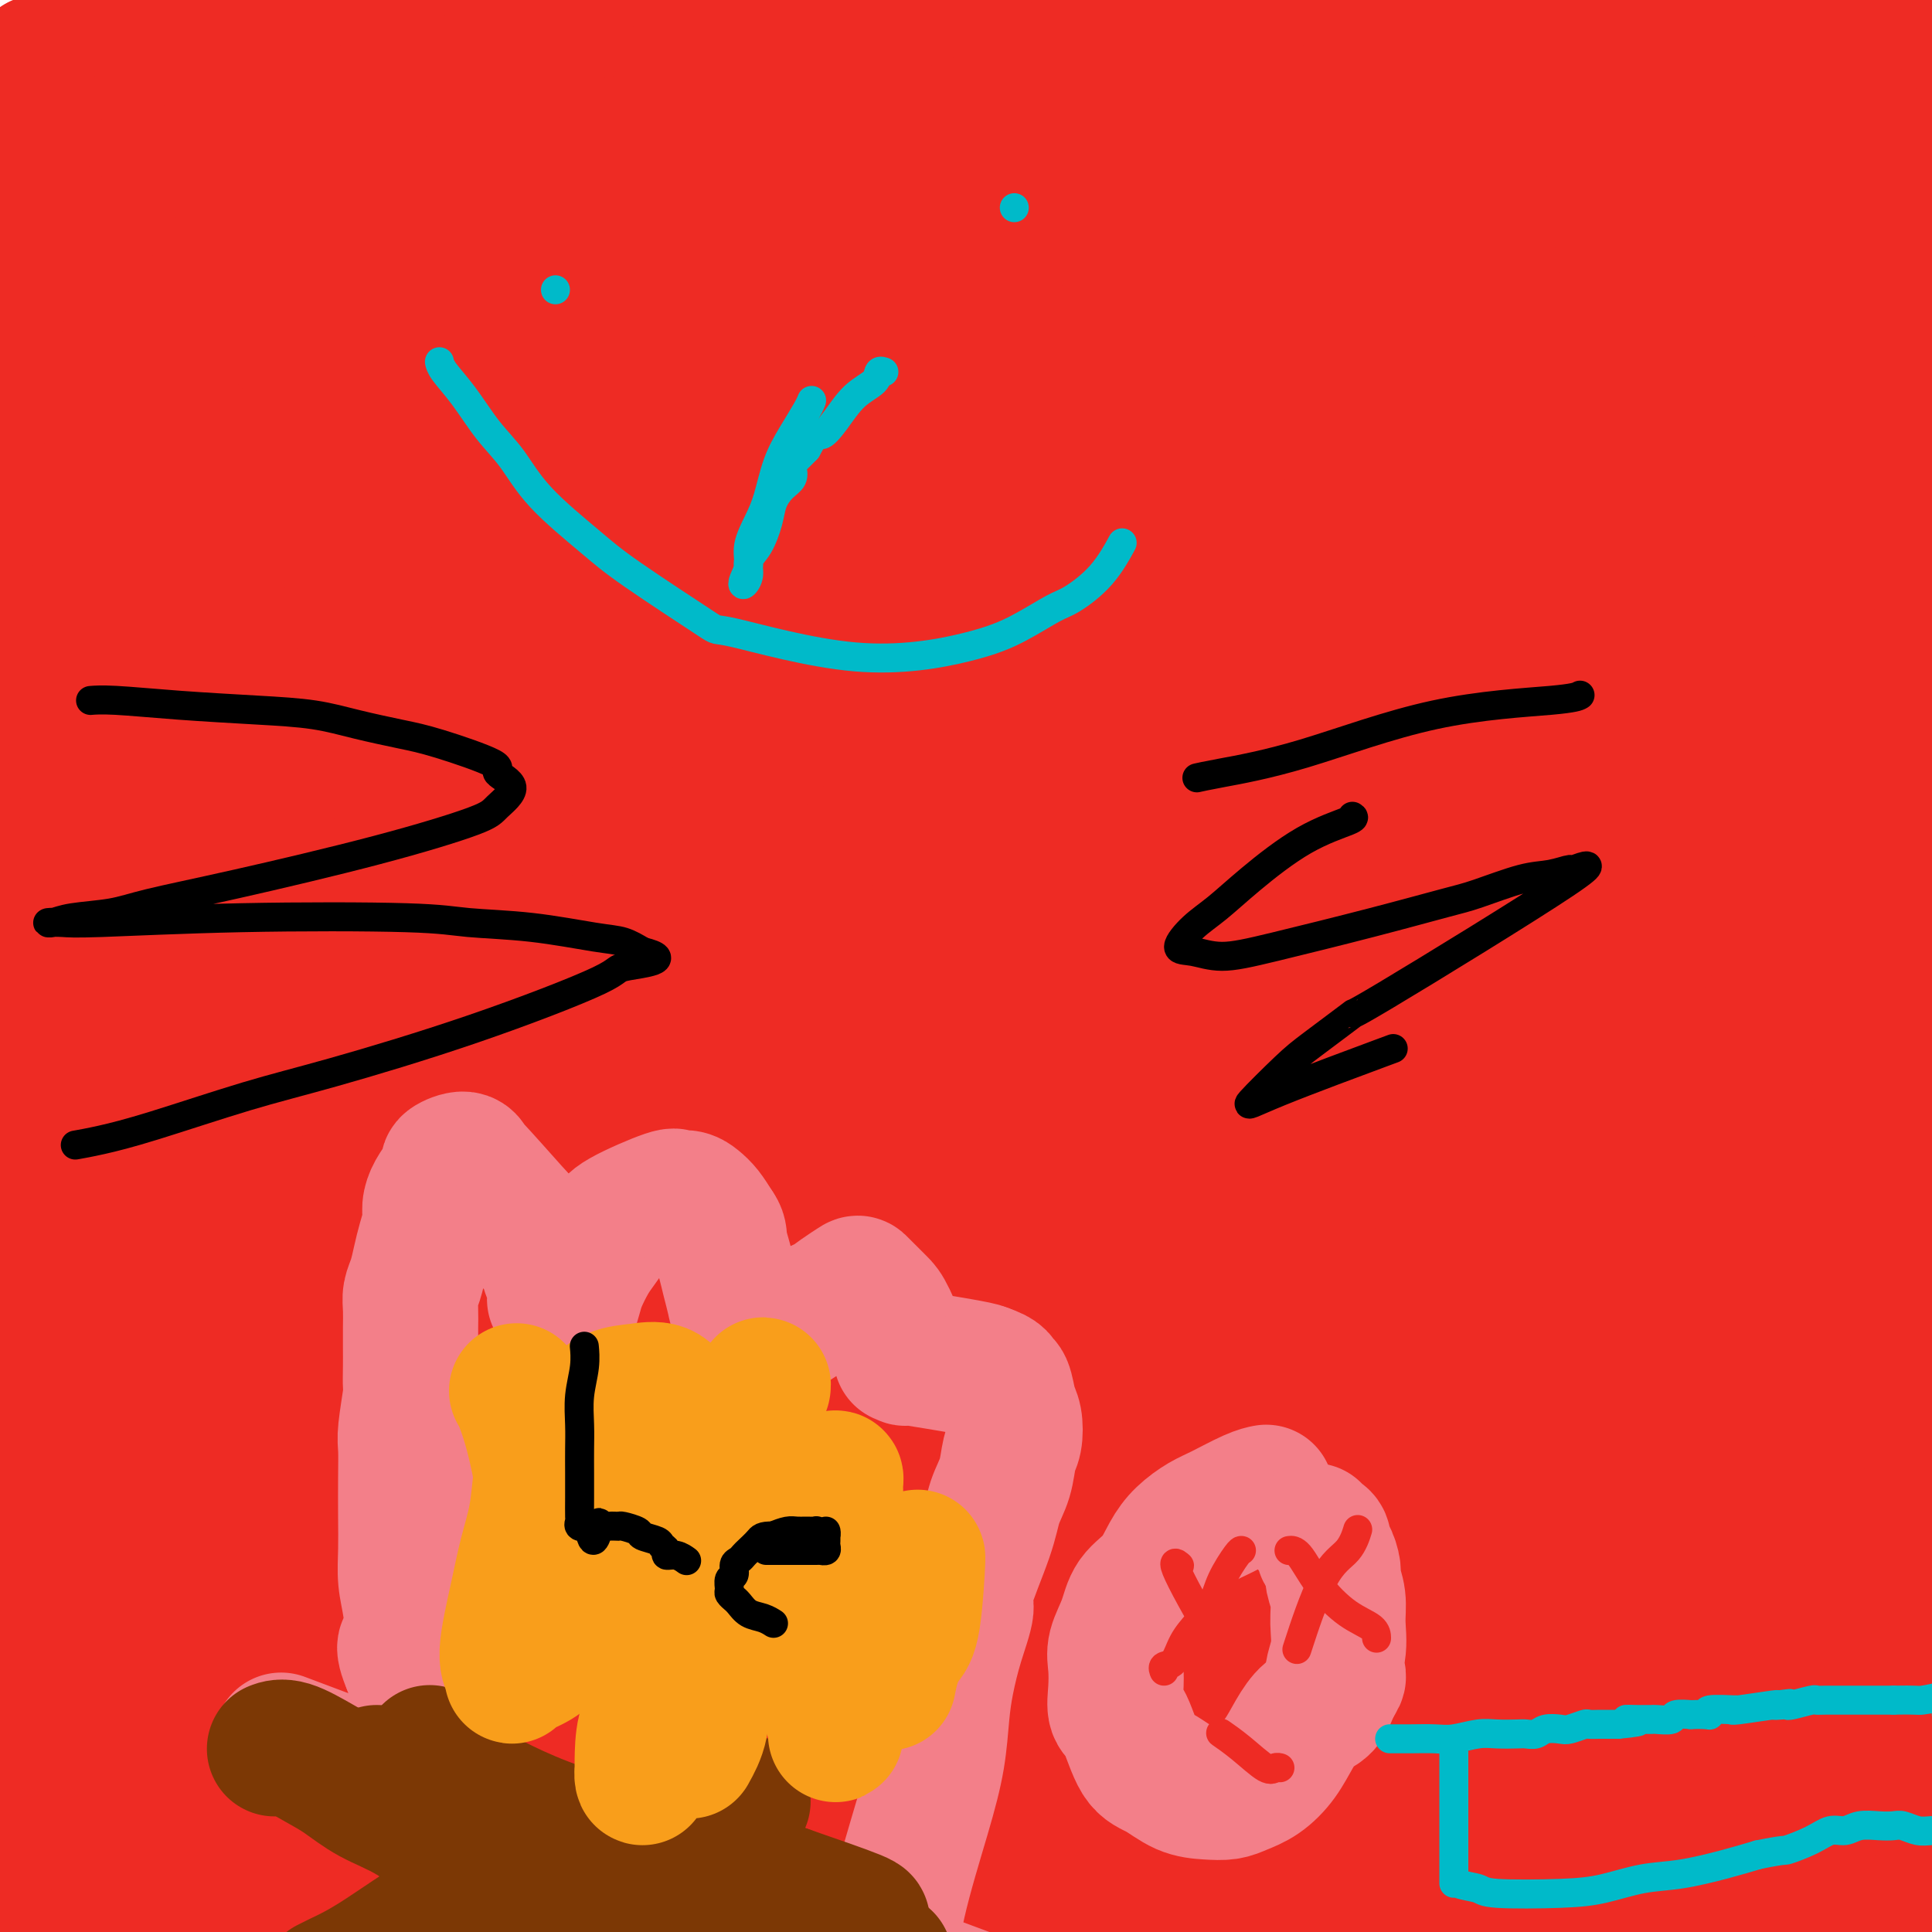 <svg viewBox='0 0 400 400' version='1.1' xmlns='http://www.w3.org/2000/svg' xmlns:xlink='http://www.w3.org/1999/xlink'><g fill='none' stroke='#EE2B24' stroke-width='28' stroke-linecap='round' stroke-linejoin='round'><path d='M18,-4c0.000,0.000 0.000,0.001 0,0c-0.000,-0.001 -0.002,-0.003 0,0c0.002,0.003 0.006,0.011 0,0c-0.006,-0.011 -0.024,-0.040 0,0c0.024,0.040 0.090,0.148 0,0c-0.090,-0.148 -0.334,-0.554 0,0c0.334,0.554 1.248,2.066 3,10c1.752,7.934 4.344,22.288 7,40c2.656,17.712 5.377,38.780 7,57c1.623,18.220 2.150,33.591 3,49c0.850,15.409 2.024,30.857 3,45c0.976,14.143 1.753,26.981 4,38c2.247,11.019 5.964,20.219 9,31c3.036,10.781 5.392,23.143 7,33c1.608,9.857 2.467,17.210 3,22c0.533,4.790 0.740,7.019 1,10c0.260,2.981 0.573,6.714 0,9c-0.573,2.286 -2.031,3.124 -3,4c-0.969,0.876 -1.450,1.789 -2,2c-0.550,0.211 -1.170,-0.281 -2,-2c-0.830,-1.719 -1.868,-4.667 -4,-15c-2.132,-10.333 -5.356,-28.053 -9,-46c-3.644,-17.947 -7.708,-36.122 -10,-52c-2.292,-15.878 -2.814,-29.458 -3,-44c-0.186,-14.542 -0.038,-30.047 0,-44c0.038,-13.953 -0.036,-26.356 0,-38c0.036,-11.644 0.181,-22.529 1,-33c0.819,-10.471 2.312,-20.528 3,-29c0.688,-8.472 0.570,-15.358 1,-20c0.430,-4.642 1.409,-7.041 2,-9c0.591,-1.959 0.796,-3.480 1,-5'/><path d='M40,9c1.045,-10.352 0.157,-4.734 0,-3c-0.157,1.734 0.418,-0.418 1,1c0.582,1.418 1.171,6.405 2,20c0.829,13.595 1.898,35.797 2,60c0.102,24.203 -0.764,50.408 -2,74c-1.236,23.592 -2.842,44.570 -4,67c-1.158,22.430 -1.868,46.312 -4,68c-2.132,21.688 -5.684,41.182 -8,57c-2.316,15.818 -3.395,27.961 -4,35c-0.605,7.039 -0.737,8.973 -1,11c-0.263,2.027 -0.659,4.147 -1,6c-0.341,1.853 -0.628,3.438 -1,4c-0.372,0.562 -0.829,0.102 -1,-1c-0.171,-1.102 -0.056,-2.844 -1,-11c-0.944,-8.156 -2.947,-22.725 -5,-41c-2.053,-18.275 -4.156,-40.256 -6,-60c-1.844,-19.744 -3.428,-37.250 -5,-55c-1.572,-17.750 -3.131,-35.743 -4,-55c-0.869,-19.257 -1.048,-39.779 -1,-57c0.048,-17.221 0.323,-31.142 2,-49c1.677,-17.858 4.755,-39.653 6,-50c1.245,-10.347 0.659,-9.247 1,-10c0.341,-0.753 1.611,-3.361 2,-5c0.389,-1.639 -0.104,-2.311 0,-2c0.104,0.311 0.804,1.604 2,4c1.196,2.396 2.887,5.893 6,18c3.113,12.107 7.649,32.822 11,56c3.351,23.178 5.518,48.817 7,73c1.482,24.183 2.281,46.909 2,70c-0.281,23.091 -1.640,46.545 -3,70'/><path d='M33,304c-1.444,33.430 -4.554,47.005 -7,62c-2.446,14.995 -4.227,31.408 -5,41c-0.773,9.592 -0.538,12.362 -1,14c-0.462,1.638 -1.620,2.146 -2,3c-0.380,0.854 0.018,2.056 0,2c-0.018,-0.056 -0.452,-1.370 -1,-3c-0.548,-1.630 -1.209,-3.576 -3,-14c-1.791,-10.424 -4.711,-29.326 -8,-50c-3.289,-20.674 -6.947,-43.119 -10,-62c-3.053,-18.881 -5.501,-34.197 -7,-52c-1.499,-17.803 -2.050,-38.095 -2,-57c0.050,-18.905 0.702,-36.425 2,-53c1.298,-16.575 3.243,-32.205 5,-44c1.757,-11.795 3.327,-19.755 5,-26c1.673,-6.245 3.449,-10.774 5,-15c1.551,-4.226 2.877,-8.148 4,-11c1.123,-2.852 2.042,-4.635 3,-6c0.958,-1.365 1.954,-2.312 3,-3c1.046,-0.688 2.143,-1.116 4,0c1.857,1.116 4.473,3.777 8,13c3.527,9.223 7.966,25.010 12,48c4.034,22.990 7.662,53.184 9,80c1.338,26.816 0.387,50.254 0,73c-0.387,22.746 -0.209,44.800 0,65c0.209,20.200 0.450,38.547 0,63c-0.450,24.453 -1.590,55.014 -2,68c-0.410,12.986 -0.089,8.398 0,8c0.089,-0.398 -0.053,3.393 0,5c0.053,1.607 0.301,1.031 0,0c-0.301,-1.031 -1.150,-2.515 -2,-4'/><path d='M43,449c-1.114,-5.588 -2.899,-17.558 -5,-35c-2.101,-17.442 -4.520,-40.355 -6,-62c-1.480,-21.645 -2.023,-42.020 -3,-62c-0.977,-19.980 -2.389,-39.563 -3,-61c-0.611,-21.437 -0.423,-44.728 1,-67c1.423,-22.272 4.080,-43.523 7,-65c2.920,-21.477 6.101,-43.178 9,-61c2.899,-17.822 5.514,-31.764 7,-40c1.486,-8.236 1.841,-10.764 2,-13c0.159,-2.236 0.121,-4.178 0,-6c-0.121,-1.822 -0.326,-3.524 0,-4c0.326,-0.476 1.184,0.273 2,3c0.816,2.727 1.591,7.432 1,23c-0.591,15.568 -2.547,42.000 -5,71c-2.453,29.000 -5.403,60.567 -8,89c-2.597,28.433 -4.839,53.730 -7,80c-2.161,26.270 -4.239,53.513 -6,79c-1.761,25.487 -3.205,49.220 -4,66c-0.795,16.780 -0.942,26.609 -1,32c-0.058,5.391 -0.027,6.345 0,8c0.027,1.655 0.048,4.011 0,5c-0.048,0.989 -0.167,0.611 0,1c0.167,0.389 0.619,1.546 1,-5c0.381,-6.546 0.691,-20.794 1,-33c0.309,-12.206 0.616,-22.371 -1,-58c-1.616,-35.629 -5.157,-96.721 -7,-121c-1.843,-24.279 -1.989,-11.745 -1,-26c0.989,-14.255 3.112,-55.299 4,-73c0.888,-17.701 0.539,-12.057 2,-20c1.461,-7.943 4.730,-29.471 8,-51'/><path d='M31,43c2.988,-15.734 5.457,-19.569 7,-23c1.543,-3.431 2.158,-6.457 3,-8c0.842,-1.543 1.910,-1.601 3,-2c1.090,-0.399 2.203,-1.139 4,2c1.797,3.139 4.280,10.157 8,27c3.720,16.843 8.678,43.513 12,74c3.322,30.487 5.009,64.793 7,95c1.991,30.207 4.285,56.314 7,81c2.715,24.686 5.852,47.949 8,68c2.148,20.051 3.307,36.889 4,49c0.693,12.111 0.918,19.494 1,24c0.082,4.506 0.020,6.134 0,8c-0.020,1.866 0.002,3.970 0,5c-0.002,1.030 -0.026,0.987 0,1c0.026,0.013 0.104,0.083 -1,-7c-1.104,-7.083 -3.390,-21.319 -6,-40c-2.610,-18.681 -5.542,-41.808 -8,-63c-2.458,-21.192 -4.440,-40.451 -6,-60c-1.560,-19.549 -2.699,-39.389 -2,-62c0.699,-22.611 3.234,-47.993 7,-73c3.766,-25.007 8.761,-49.640 16,-70c7.239,-20.360 16.720,-36.449 23,-48c6.280,-11.551 9.359,-18.566 15,-22c5.641,-3.434 13.844,-3.289 18,-3c4.156,0.289 4.266,0.721 6,7c1.734,6.279 5.094,18.405 7,36c1.906,17.595 2.359,40.660 2,62c-0.359,21.340 -1.531,40.954 -3,61c-1.469,20.046 -3.234,40.523 -5,61'/><path d='M158,223c-2.210,30.270 -3.736,44.944 -6,63c-2.264,18.056 -5.267,39.493 -8,57c-2.733,17.507 -5.195,31.084 -7,40c-1.805,8.916 -2.951,13.171 -4,16c-1.049,2.829 -2.001,4.232 -3,6c-0.999,1.768 -2.045,3.900 -3,5c-0.955,1.100 -1.819,1.168 -3,0c-1.181,-1.168 -2.678,-3.570 -5,-13c-2.322,-9.430 -5.468,-25.887 -9,-45c-3.532,-19.113 -7.448,-40.883 -11,-61c-3.552,-20.117 -6.739,-38.580 -9,-56c-2.261,-17.420 -3.594,-33.796 -5,-50c-1.406,-16.204 -2.884,-32.234 -4,-46c-1.116,-13.766 -1.869,-25.266 -2,-36c-0.131,-10.734 0.360,-20.701 1,-30c0.640,-9.299 1.429,-17.931 3,-25c1.571,-7.069 3.923,-12.577 6,-17c2.077,-4.423 3.880,-7.762 6,-10c2.120,-2.238 4.558,-3.377 7,-4c2.442,-0.623 4.887,-0.731 7,-1c2.113,-0.269 3.894,-0.700 9,6c5.106,6.700 13.535,20.530 20,41c6.465,20.470 10.964,47.581 14,64c3.036,16.419 4.607,22.147 0,61c-4.607,38.853 -15.392,110.833 -20,141c-4.608,30.167 -3.039,18.523 -5,21c-1.961,2.477 -7.454,19.076 -12,29c-4.546,9.924 -8.147,13.172 -10,15c-1.853,1.828 -1.958,2.237 -3,3c-1.042,0.763 -3.021,1.882 -5,3'/><path d='M97,400c-4.001,3.234 -5.003,0.818 -7,-1c-1.997,-1.818 -4.989,-3.040 -9,-13c-4.011,-9.960 -9.040,-28.660 -13,-50c-3.960,-21.340 -6.850,-45.322 -7,-66c-0.150,-20.678 2.441,-38.054 6,-57c3.559,-18.946 8.086,-39.462 14,-59c5.914,-19.538 13.215,-38.098 22,-54c8.785,-15.902 19.055,-29.148 29,-40c9.945,-10.852 19.565,-19.312 28,-25c8.435,-5.688 15.686,-8.606 22,-10c6.314,-1.394 11.691,-1.266 17,0c5.309,1.266 10.551,3.668 15,7c4.449,3.332 8.106,7.594 11,17c2.894,9.406 5.027,23.954 3,42c-2.027,18.046 -8.212,39.588 -17,59c-8.788,19.412 -20.180,36.692 -32,55c-11.820,18.308 -24.070,37.644 -37,57c-12.930,19.356 -26.540,38.732 -37,53c-10.460,14.268 -17.771,23.426 -22,28c-4.229,4.574 -5.378,4.563 -7,6c-1.622,1.437 -3.717,4.323 -5,4c-1.283,-0.323 -1.753,-3.854 -4,-2c-2.247,1.854 -6.269,9.095 0,-23c6.269,-32.095 22.831,-103.524 34,-142c11.169,-38.476 16.946,-43.998 23,-56c6.054,-12.002 12.386,-30.485 22,-50c9.614,-19.515 22.512,-40.062 29,-50c6.488,-9.938 6.568,-9.268 7,-10c0.432,-0.732 1.216,-2.866 2,-5'/><path d='M184,15c6.219,-10.710 2.767,-4.985 2,-3c-0.767,1.985 1.150,0.230 1,5c-0.150,4.770 -2.366,16.067 -9,38c-6.634,21.933 -17.686,54.504 -30,85c-12.314,30.496 -25.890,58.916 -36,82c-10.110,23.084 -16.753,40.831 -23,56c-6.247,15.169 -12.099,27.761 -16,36c-3.901,8.239 -5.851,12.125 -7,15c-1.149,2.875 -1.495,4.738 -2,6c-0.505,1.262 -1.167,1.924 -1,2c0.167,0.076 1.163,-0.432 4,-8c2.837,-7.568 7.515,-22.195 14,-42c6.485,-19.805 14.777,-44.788 21,-65c6.223,-20.212 10.376,-35.653 15,-51c4.624,-15.347 9.718,-30.601 14,-45c4.282,-14.399 7.751,-27.945 11,-39c3.249,-11.055 6.280,-19.619 9,-28c2.720,-8.381 5.131,-16.577 7,-23c1.869,-6.423 3.195,-11.072 4,-14c0.805,-2.928 1.089,-4.134 2,-6c0.911,-1.866 2.448,-4.393 3,-4c0.552,0.393 0.118,3.707 1,0c0.882,-3.707 3.079,-14.433 0,10c-3.079,24.433 -11.435,84.026 -18,121c-6.565,36.974 -11.340,51.331 -15,68c-3.660,16.669 -6.204,35.652 -11,58c-4.796,22.348 -11.842,48.062 -16,63c-4.158,14.938 -5.427,19.099 -6,22c-0.573,2.901 -0.449,4.543 -1,7c-0.551,2.457 -1.775,5.728 -3,9'/><path d='M98,370c-4.639,17.112 -3.235,9.391 -3,7c0.235,-2.391 -0.698,0.549 -2,2c-1.302,1.451 -2.972,1.414 -4,-3c-1.028,-4.414 -1.414,-13.206 -2,-29c-0.586,-15.794 -1.372,-38.592 -1,-61c0.372,-22.408 1.902,-44.427 3,-63c1.098,-18.573 1.764,-33.699 3,-48c1.236,-14.301 3.042,-27.777 5,-39c1.958,-11.223 4.066,-20.192 5,-26c0.934,-5.808 0.693,-8.456 1,-11c0.307,-2.544 1.163,-4.983 2,-7c0.837,-2.017 1.656,-3.613 2,-5c0.344,-1.387 0.214,-2.566 0,-3c-0.214,-0.434 -0.511,-0.122 0,1c0.511,1.122 1.830,3.055 3,13c1.170,9.945 2.190,27.901 3,48c0.810,20.099 1.408,42.339 2,60c0.592,17.661 1.177,30.741 2,42c0.823,11.259 1.884,20.697 3,31c1.116,10.303 2.286,21.471 3,31c0.714,9.529 0.970,17.420 1,23c0.030,5.580 -0.167,8.848 0,12c0.167,3.152 0.696,6.186 0,10c-0.696,3.814 -2.618,8.406 -4,10c-1.382,1.594 -2.224,0.190 -3,-1c-0.776,-1.190 -1.486,-2.164 -3,-7c-1.514,-4.836 -3.831,-13.533 -7,-26c-3.169,-12.467 -7.191,-28.705 -10,-41c-2.809,-12.295 -4.404,-20.648 -6,-29'/><path d='M91,261c-4.024,-21.779 -2.584,-28.225 -2,-34c0.584,-5.775 0.314,-10.877 0,-14c-0.314,-3.123 -0.670,-4.267 -1,-6c-0.330,-1.733 -0.633,-4.054 -1,-5c-0.367,-0.946 -0.798,-0.518 -1,0c-0.202,0.518 -0.173,1.127 -2,7c-1.827,5.873 -5.509,17.009 -8,31c-2.491,13.991 -3.793,30.835 -5,43c-1.207,12.165 -2.321,19.649 -3,27c-0.679,7.351 -0.924,14.568 -1,21c-0.076,6.432 0.018,12.078 0,16c-0.018,3.922 -0.148,6.120 0,9c0.148,2.880 0.575,6.443 1,9c0.425,2.557 0.847,4.110 1,6c0.153,1.890 0.037,4.119 0,6c-0.037,1.881 0.004,3.414 0,5c-0.004,1.586 -0.053,3.225 0,5c0.053,1.775 0.210,3.687 0,5c-0.210,1.313 -0.785,2.026 -1,3c-0.215,0.974 -0.069,2.209 0,3c0.069,0.791 0.062,1.138 0,1c-0.062,-0.138 -0.180,-0.760 0,-1c0.180,-0.240 0.656,-0.097 1,0c0.344,0.097 0.556,0.150 1,0c0.444,-0.150 1.119,-0.502 2,-1c0.881,-0.498 1.966,-1.142 4,-2c2.034,-0.858 5.017,-1.929 8,-3'/><path d='M84,392c4.983,-2.308 9.440,-5.078 17,-8c7.560,-2.922 18.223,-5.996 28,-9c9.777,-3.004 18.667,-5.938 29,-8c10.333,-2.062 22.107,-3.251 33,-4c10.893,-0.749 20.904,-1.059 30,-1c9.096,0.059 17.277,0.486 26,1c8.723,0.514 17.989,1.115 28,2c10.011,0.885 20.769,2.053 29,3c8.231,0.947 13.935,1.672 19,2c5.065,0.328 9.490,0.259 14,1c4.510,0.741 9.104,2.292 13,3c3.896,0.708 7.094,0.574 10,1c2.906,0.426 5.519,1.414 8,2c2.481,0.586 4.831,0.772 7,1c2.169,0.228 4.156,0.498 6,1c1.844,0.502 3.546,1.236 5,2c1.454,0.764 2.660,1.558 4,2c1.340,0.442 2.813,0.531 4,1c1.187,0.469 2.089,1.319 2,1c-0.089,-0.319 -1.168,-1.805 -2,-3c-0.832,-1.195 -1.416,-2.097 -2,-3'/><path d='M392,379c-0.594,-1.524 -1.079,-2.835 -2,-4c-0.921,-1.165 -2.277,-2.183 -3,-4c-0.723,-1.817 -0.813,-4.431 -1,-8c-0.187,-3.569 -0.472,-8.091 -1,-16c-0.528,-7.909 -1.300,-19.205 -2,-29c-0.700,-9.795 -1.327,-18.087 -2,-26c-0.673,-7.913 -1.393,-15.445 -2,-25c-0.607,-9.555 -1.101,-21.133 -2,-32c-0.899,-10.867 -2.202,-21.022 -3,-31c-0.798,-9.978 -1.090,-19.777 -2,-30c-0.910,-10.223 -2.437,-20.868 -4,-31c-1.563,-10.132 -3.161,-19.750 -4,-29c-0.839,-9.250 -0.919,-18.133 -1,-27c-0.081,-8.867 -0.162,-17.719 0,-24c0.162,-6.281 0.568,-9.993 1,-17c0.432,-7.007 0.890,-17.311 1,-22c0.110,-4.689 -0.128,-3.762 0,-5c0.128,-1.238 0.624,-4.640 1,-7c0.376,-2.360 0.634,-3.679 1,-5c0.366,-1.321 0.840,-2.643 1,-4c0.160,-1.357 0.005,-2.750 0,-3c-0.005,-0.250 0.142,0.643 0,1c-0.142,0.357 -0.571,0.179 -1,0'/><path d='M367,1c-0.333,-17.315 -2.664,-4.101 -4,1c-1.336,5.101 -1.677,2.090 -3,1c-1.323,-1.090 -3.627,-0.260 -6,0c-2.373,0.260 -4.814,-0.049 -8,0c-3.186,0.049 -7.115,0.458 -19,1c-11.885,0.542 -31.725,1.217 -48,2c-16.275,0.783 -28.984,1.674 -38,2c-9.016,0.326 -14.341,0.087 -20,0c-5.659,-0.087 -11.654,-0.023 -17,0c-5.346,0.023 -10.043,0.006 -15,0c-4.957,-0.006 -10.174,-0.002 -15,0c-4.826,0.002 -9.261,0.000 -13,0c-3.739,-0.000 -6.781,-0.000 -10,0c-3.219,0.000 -6.613,0.000 -10,0c-3.387,-0.000 -6.766,0.000 -10,0c-3.234,-0.000 -6.323,-0.000 -9,0c-2.677,0.000 -4.943,0.001 -7,0c-2.057,-0.001 -3.906,-0.002 -5,0c-1.094,0.002 -1.433,0.009 -2,0c-0.567,-0.009 -1.362,-0.032 -1,0c0.362,0.032 1.880,0.119 1,0c-0.880,-0.119 -4.158,-0.446 3,1c7.158,1.446 24.751,4.663 36,7c11.249,2.337 16.155,3.795 23,5c6.845,1.205 15.628,2.158 26,4c10.372,1.842 22.331,4.573 37,6c14.669,1.427 32.048,1.551 44,2c11.952,0.449 18.476,1.225 25,2'/><path d='M302,35c12.036,1.009 7.627,1.531 8,2c0.373,0.469 5.530,0.884 8,1c2.470,0.116 2.254,-0.067 3,0c0.746,0.067 2.454,0.386 -2,-1c-4.454,-1.386 -15.069,-4.475 -20,-6c-4.931,-1.525 -4.178,-1.486 -23,-5c-18.822,-3.514 -57.219,-10.582 -79,-14c-21.781,-3.418 -26.947,-3.185 -37,-4c-10.053,-0.815 -24.995,-2.676 -36,-4c-11.005,-1.324 -18.075,-2.110 -24,-3c-5.925,-0.890 -10.707,-1.884 -15,-3c-4.293,-1.116 -8.098,-2.353 -11,-3c-2.902,-0.647 -4.902,-0.703 -7,-1c-2.098,-0.297 -4.293,-0.835 -6,-1c-1.707,-0.165 -2.925,0.041 -3,0c-0.075,-0.041 0.994,-0.330 2,0c1.006,0.330 1.950,1.280 4,2c2.050,0.720 5.205,1.210 8,2c2.795,0.790 5.232,1.881 13,5c7.768,3.119 20.869,8.267 28,11c7.131,2.733 8.291,3.050 10,4c1.709,0.950 3.966,2.531 6,4c2.034,1.469 3.844,2.825 5,4c1.156,1.175 1.658,2.168 2,3c0.342,0.832 0.525,1.501 0,2c-0.525,0.499 -1.757,0.827 -3,1c-1.243,0.173 -2.498,0.192 -4,0c-1.502,-0.192 -3.251,-0.596 -5,-1'/><path d='M124,30c-2.653,0.222 -3.284,-0.223 -5,-1c-1.716,-0.777 -4.515,-1.885 -7,-3c-2.485,-1.115 -4.654,-2.237 -7,-3c-2.346,-0.763 -4.868,-1.167 -7,-2c-2.132,-0.833 -3.873,-2.093 -6,-3c-2.127,-0.907 -4.639,-1.460 -7,-2c-2.361,-0.540 -4.571,-1.068 -7,-1c-2.429,0.068 -5.078,0.731 -8,1c-2.922,0.269 -6.118,0.144 -9,1c-2.882,0.856 -5.450,2.693 -8,4c-2.550,1.307 -5.081,2.082 -7,3c-1.919,0.918 -3.224,1.978 -4,3c-0.776,1.022 -1.022,2.007 -1,3c0.022,0.993 0.312,1.993 1,3c0.688,1.007 1.774,2.021 3,3c1.226,0.979 2.590,1.925 4,3c1.410,1.075 2.864,2.280 5,4c2.136,1.720 4.954,3.956 4,4c-0.954,0.044 -5.680,-2.104 6,5c11.680,7.104 39.766,23.458 51,30c11.234,6.542 5.617,3.271 0,0'/><path d='M99,31c0.293,0.083 0.586,0.166 0,0c-0.586,-0.166 -2.050,-0.580 -4,-1c-1.950,-0.420 -4.388,-0.844 -6,-1c-1.612,-0.156 -2.400,-0.043 -3,0c-0.600,0.043 -1.011,0.017 -1,0c0.011,-0.017 0.444,-0.026 4,1c3.556,1.026 10.236,3.088 18,6c7.764,2.912 16.612,6.674 26,10c9.388,3.326 19.317,6.216 30,10c10.683,3.784 22.119,8.460 32,12c9.881,3.540 18.207,5.942 25,8c6.793,2.058 12.054,3.770 17,5c4.946,1.230 9.576,1.978 13,3c3.424,1.022 5.641,2.317 8,3c2.359,0.683 4.861,0.755 6,1c1.139,0.245 0.915,0.662 1,1c0.085,0.338 0.480,0.597 -3,1c-3.480,0.403 -10.836,0.951 -22,2c-11.164,1.049 -26.138,2.599 -43,2c-16.862,-0.599 -35.614,-3.349 -51,-7c-15.386,-3.651 -27.408,-8.205 -37,-12c-9.592,-3.795 -16.754,-6.831 -24,-10c-7.246,-3.169 -14.575,-6.472 -20,-9c-5.425,-2.528 -8.946,-4.283 -12,-6c-3.054,-1.717 -5.640,-3.398 -8,-5c-2.360,-1.602 -4.495,-3.125 -6,-4c-1.505,-0.875 -2.381,-1.102 -3,-2c-0.619,-0.898 -0.980,-2.468 -1,-3c-0.020,-0.532 0.302,-0.028 1,0c0.698,0.028 1.771,-0.421 4,0c2.229,0.421 5.615,1.710 9,3'/><path d='M49,39c7.050,2.361 17.674,6.762 29,14c11.326,7.238 23.354,17.313 31,25c7.646,7.687 10.910,12.987 16,22c5.090,9.013 12.006,21.738 17,36c4.994,14.262 8.067,30.060 9,44c0.933,13.940 -0.272,26.021 -2,38c-1.728,11.979 -3.977,23.854 -6,32c-2.023,8.146 -3.820,12.561 -5,16c-1.180,3.439 -1.743,5.902 -3,8c-1.257,2.098 -3.207,3.830 -5,5c-1.793,1.170 -3.430,1.779 -5,2c-1.570,0.221 -3.072,0.053 -5,-2c-1.928,-2.053 -4.283,-5.990 -9,-17c-4.717,-11.010 -11.797,-29.094 -17,-47c-5.203,-17.906 -8.528,-35.636 -11,-48c-2.472,-12.364 -4.089,-19.363 -6,-28c-1.911,-8.637 -4.115,-18.912 -6,-28c-1.885,-9.088 -3.451,-16.990 -5,-24c-1.549,-7.010 -3.081,-13.129 -4,-18c-0.919,-4.871 -1.224,-8.496 -2,-15c-0.776,-6.504 -2.024,-15.888 -2,-21c0.024,-5.112 1.320,-5.950 2,-7c0.680,-1.050 0.745,-2.310 2,-3c1.255,-0.690 3.700,-0.808 5,0c1.300,0.808 1.457,2.543 4,6c2.543,3.457 7.474,8.636 14,19c6.526,10.364 14.646,25.912 19,34c4.354,8.088 4.941,8.716 8,17c3.059,8.284 8.588,24.224 12,37c3.412,12.776 4.706,22.388 6,32'/><path d='M130,168c3.556,15.211 3.445,18.738 4,24c0.555,5.262 1.775,12.259 3,18c1.225,5.741 2.455,10.225 4,15c1.545,4.775 3.405,9.842 4,12c0.595,2.158 -0.075,1.408 1,4c1.075,2.592 3.896,8.527 5,12c1.104,3.473 0.492,4.483 1,6c0.508,1.517 2.136,3.542 3,5c0.864,1.458 0.963,2.351 1,3c0.037,0.649 0.010,1.056 0,1c-0.010,-0.056 -0.004,-0.573 0,-1c0.004,-0.427 0.004,-0.762 0,-1c-0.004,-0.238 -0.013,-0.379 0,-1c0.013,-0.621 0.047,-1.722 0,-3c-0.047,-1.278 -0.177,-2.731 -1,-10c-0.823,-7.269 -2.340,-20.352 -4,-34c-1.660,-13.648 -3.465,-27.860 -5,-39c-1.535,-11.140 -2.802,-19.208 -4,-30c-1.198,-10.792 -2.327,-24.308 -3,-35c-0.673,-10.692 -0.891,-18.562 -1,-32c-0.109,-13.438 -0.108,-32.446 0,-43c0.108,-10.554 0.325,-12.655 1,-15c0.675,-2.345 1.808,-4.935 3,-8c1.192,-3.065 2.441,-6.603 4,-8c1.559,-1.397 3.427,-0.651 5,0c1.573,0.651 2.850,1.208 6,6c3.150,4.792 8.174,13.821 16,28c7.826,14.179 18.453,33.510 24,44c5.547,10.490 6.013,12.140 10,20c3.987,7.860 11.493,21.930 19,36'/><path d='M226,142c11.753,21.128 6.637,9.948 8,10c1.363,0.052 9.205,11.336 15,18c5.795,6.664 9.544,8.707 15,11c5.456,2.293 12.620,4.837 19,6c6.380,1.163 11.975,0.944 18,0c6.025,-0.944 12.479,-2.612 18,-5c5.521,-2.388 10.107,-5.496 14,-9c3.893,-3.504 7.091,-7.404 10,-12c2.909,-4.596 5.529,-9.888 7,-15c1.471,-5.112 1.795,-10.045 2,-15c0.205,-4.955 0.293,-9.931 0,-17c-0.293,-7.069 -0.967,-16.232 -2,-23c-1.033,-6.768 -2.425,-11.143 -4,-16c-1.575,-4.857 -3.334,-10.196 -5,-16c-1.666,-5.804 -3.241,-12.071 -4,-17c-0.759,-4.929 -0.704,-8.519 -1,-12c-0.296,-3.481 -0.945,-6.853 -1,-10c-0.055,-3.147 0.484,-6.069 1,-8c0.516,-1.931 1.008,-2.870 1,-4c-0.008,-1.130 -0.516,-2.450 0,-3c0.516,-0.550 2.056,-0.331 3,0c0.944,0.331 1.291,0.775 3,1c1.709,0.225 4.781,0.230 10,7c5.219,6.770 12.587,20.305 17,29c4.413,8.695 5.873,12.551 8,18c2.127,5.449 4.921,12.492 7,20c2.079,7.508 3.444,15.483 5,24c1.556,8.517 3.302,17.576 4,26c0.698,8.424 0.349,16.212 0,24'/><path d='M394,154c0.862,10.385 1.017,11.346 1,15c-0.017,3.654 -0.205,10.001 0,15c0.205,4.999 0.802,8.651 1,12c0.198,3.349 -0.002,6.397 0,9c0.002,2.603 0.208,4.762 0,6c-0.208,1.238 -0.828,1.555 -1,2c-0.172,0.445 0.106,1.018 0,1c-0.106,-0.018 -0.596,-0.628 -1,-2c-0.404,-1.372 -0.722,-3.506 -1,-6c-0.278,-2.494 -0.516,-5.346 -1,-15c-0.484,-9.654 -1.215,-26.109 -2,-41c-0.785,-14.891 -1.626,-28.219 -2,-37c-0.374,-8.781 -0.282,-13.016 0,-19c0.282,-5.984 0.754,-13.717 1,-21c0.246,-7.283 0.266,-14.115 1,-21c0.734,-6.885 2.183,-13.822 3,-19c0.817,-5.178 1.004,-8.598 1,-12c-0.004,-3.402 -0.197,-6.786 0,-9c0.197,-2.214 0.784,-3.259 1,-5c0.216,-1.741 0.060,-4.177 0,-6c-0.060,-1.823 -0.024,-3.032 0,-4c0.024,-0.968 0.037,-1.696 0,-2c-0.037,-0.304 -0.123,-0.186 0,0c0.123,0.186 0.455,0.438 1,1c0.545,0.562 1.304,1.432 2,3c0.696,1.568 1.331,3.833 2,6c0.669,2.167 1.372,4.237 2,7c0.628,2.763 1.179,6.218 2,10c0.821,3.782 1.910,7.891 3,12'/><path d='M407,34c1.973,7.755 0.907,8.643 1,12c0.093,3.357 1.345,9.183 2,14c0.655,4.817 0.711,8.625 1,13c0.289,4.375 0.809,9.318 1,13c0.191,3.682 0.051,6.103 0,9c-0.051,2.897 -0.013,6.269 0,9c0.013,2.731 0.002,4.822 0,7c-0.002,2.178 0.003,4.445 0,6c-0.003,1.555 -0.016,2.399 0,3c0.016,0.601 0.061,0.959 0,1c-0.061,0.041 -0.229,-0.234 -1,-1c-0.771,-0.766 -2.144,-2.023 -3,-3c-0.856,-0.977 -1.195,-1.674 -2,-3c-0.805,-1.326 -2.075,-3.280 -3,-5c-0.925,-1.720 -1.503,-3.207 -4,-7c-2.497,-3.793 -6.912,-9.892 -11,-16c-4.088,-6.108 -7.847,-12.225 -11,-17c-3.153,-4.775 -5.699,-8.206 -9,-13c-3.301,-4.794 -7.357,-10.949 -11,-16c-3.643,-5.051 -6.872,-8.996 -9,-12c-2.128,-3.004 -3.154,-5.067 -8,-9c-4.846,-3.933 -13.512,-9.737 -17,-12c-3.488,-2.263 -1.798,-0.984 -4,-2c-2.202,-1.016 -8.295,-4.327 -12,-6c-3.705,-1.673 -5.020,-1.709 -7,-2c-1.980,-0.291 -4.624,-0.838 -7,-1c-2.376,-0.162 -4.482,0.060 -7,0c-2.518,-0.060 -5.447,-0.401 -8,0c-2.553,0.401 -4.729,1.543 -9,3c-4.271,1.457 -10.635,3.228 -17,5'/><path d='M252,4c-8.712,2.785 -17.492,5.749 -21,7c-3.508,1.251 -1.745,0.790 -6,3c-4.255,2.210 -14.528,7.092 -21,10c-6.472,2.908 -9.144,3.842 -13,5c-3.856,1.158 -8.897,2.539 -15,4c-6.103,1.461 -13.270,3.003 -20,4c-6.730,0.997 -13.025,1.451 -19,2c-5.975,0.549 -11.629,1.193 -17,2c-5.371,0.807 -10.457,1.775 -13,2c-2.543,0.225 -2.541,-0.294 -5,0c-2.459,0.294 -7.379,1.400 -11,2c-3.621,0.600 -5.942,0.695 -8,1c-2.058,0.305 -3.854,0.819 -5,1c-1.146,0.181 -1.643,0.028 -2,0c-0.357,-0.028 -0.572,0.070 0,0c0.572,-0.070 1.933,-0.306 3,0c1.067,0.306 1.839,1.156 6,3c4.161,1.844 11.711,4.681 21,8c9.289,3.319 20.318,7.118 31,10c10.682,2.882 21.016,4.846 29,7c7.984,2.154 13.619,4.496 34,7c20.381,2.504 55.507,5.168 71,6c15.493,0.832 11.352,-0.169 15,0c3.648,0.169 15.086,1.510 24,2c8.914,0.490 15.306,0.131 28,0c12.694,-0.131 31.692,-0.035 40,0c8.308,0.035 5.928,0.009 7,0c1.072,-0.009 5.596,-0.003 9,0c3.404,0.003 5.687,0.001 7,0c1.313,-0.001 1.657,-0.000 2,0'/><path d='M403,90c14.692,0.000 4.922,0.001 1,0c-3.922,-0.001 -1.996,-0.003 -3,0c-1.004,0.003 -4.939,0.013 -15,2c-10.061,1.987 -26.248,5.952 -43,9c-16.752,3.048 -34.069,5.178 -45,7c-10.931,1.822 -15.476,3.334 -24,7c-8.524,3.666 -21.029,9.486 -32,16c-10.971,6.514 -20.409,13.723 -28,21c-7.591,7.277 -13.334,14.622 -20,25c-6.666,10.378 -14.253,23.790 -19,40c-4.747,16.210 -6.653,35.217 -8,44c-1.347,8.783 -2.133,7.340 -2,22c0.133,14.660 1.185,45.421 4,64c2.815,18.579 7.391,24.976 11,33c3.609,8.024 6.250,17.676 9,24c2.750,6.324 5.609,9.320 8,12c2.391,2.680 4.313,5.043 7,7c2.687,1.957 6.138,3.509 8,4c1.862,0.491 2.135,-0.080 6,0c3.865,0.080 11.321,0.809 21,-22c9.679,-22.809 21.579,-69.156 26,-91c4.421,-21.844 1.362,-19.186 -3,-30c-4.362,-10.814 -10.028,-35.099 -15,-50c-4.972,-14.901 -9.250,-20.417 -15,-28c-5.750,-7.583 -12.971,-17.234 -18,-23c-5.029,-5.766 -7.865,-7.647 -11,-10c-3.135,-2.353 -6.567,-5.176 -10,-8'/><path d='M193,165c-4.583,-3.398 -5.541,-2.894 -7,-3c-1.459,-0.106 -3.418,-0.822 -5,-1c-1.582,-0.178 -2.788,0.183 -4,1c-1.212,0.817 -2.430,2.089 -3,7c-0.570,4.911 -0.491,13.461 1,28c1.491,14.539 4.393,35.065 7,52c2.607,16.935 4.920,30.277 7,41c2.080,10.723 3.929,18.828 5,26c1.071,7.172 1.366,13.413 2,21c0.634,7.587 1.608,16.521 2,21c0.392,4.479 0.204,4.502 0,6c-0.204,1.498 -0.422,4.471 -1,6c-0.578,1.529 -1.515,1.613 -2,2c-0.485,0.387 -0.519,1.079 -1,1c-0.481,-0.079 -1.411,-0.927 -2,-3c-0.589,-2.073 -0.837,-5.372 -1,-16c-0.163,-10.628 -0.239,-28.586 0,-49c0.239,-20.414 0.795,-43.283 3,-63c2.205,-19.717 6.060,-36.280 10,-54c3.940,-17.720 7.964,-36.597 11,-51c3.036,-14.403 5.083,-24.333 8,-37c2.917,-12.667 6.703,-28.070 8,-34c1.297,-5.930 0.103,-2.386 0,-3c-0.103,-0.614 0.884,-5.385 1,-8c0.116,-2.615 -0.639,-3.072 -1,-3c-0.361,0.072 -0.328,0.673 -4,11c-3.672,10.327 -11.049,30.379 -19,52c-7.951,21.621 -16.475,44.810 -25,68'/><path d='M183,183c-9.044,23.853 -7.653,17.986 -10,25c-2.347,7.014 -8.431,26.911 -13,40c-4.569,13.089 -7.622,19.372 -9,26c-1.378,6.628 -1.081,13.602 -1,19c0.081,5.398 -0.052,9.219 0,13c0.052,3.781 0.291,7.522 1,11c0.709,3.478 1.887,6.691 3,9c1.113,2.309 2.160,3.712 3,5c0.840,1.288 1.471,2.459 2,3c0.529,0.541 0.955,0.450 1,0c0.045,-0.450 -0.290,-1.258 0,-3c0.290,-1.742 1.205,-4.416 1,-14c-0.205,-9.584 -1.530,-26.077 -3,-45c-1.470,-18.923 -3.084,-40.275 -4,-57c-0.916,-16.725 -1.136,-28.821 -1,-42c0.136,-13.179 0.626,-27.440 1,-40c0.374,-12.560 0.633,-23.420 1,-31c0.367,-7.580 0.844,-11.878 1,-16c0.156,-4.122 -0.007,-8.066 0,-11c0.007,-2.934 0.184,-4.859 0,-7c-0.184,-2.141 -0.729,-4.498 -1,-6c-0.271,-1.502 -0.267,-2.148 0,-2c0.267,0.148 0.799,1.091 1,0c0.201,-1.091 0.072,-4.215 4,6c3.928,10.215 11.915,33.767 17,54c5.085,20.233 7.270,37.145 8,49c0.730,11.855 0.004,18.653 0,27c-0.004,8.347 0.713,18.242 1,26c0.287,7.758 0.143,13.379 0,19'/><path d='M186,241c0.272,12.332 0.451,7.162 1,7c0.549,-0.162 1.468,4.684 2,8c0.532,3.316 0.676,5.104 1,7c0.324,1.896 0.828,3.902 1,5c0.172,1.098 0.012,1.287 0,1c-0.012,-0.287 0.122,-1.050 0,-2c-0.122,-0.950 -0.502,-2.086 0,-9c0.502,-6.914 1.886,-19.605 3,-36c1.114,-16.395 1.959,-36.493 3,-53c1.041,-16.507 2.280,-29.422 3,-41c0.720,-11.578 0.922,-21.818 1,-31c0.078,-9.182 0.031,-17.306 0,-23c-0.031,-5.694 -0.048,-8.959 0,-12c0.048,-3.041 0.160,-5.856 0,-9c-0.160,-3.144 -0.593,-6.615 -1,-9c-0.407,-2.385 -0.788,-3.685 -1,-5c-0.212,-1.315 -0.254,-2.646 0,-3c0.254,-0.354 0.804,0.270 1,1c0.196,0.730 0.037,1.567 1,5c0.963,3.433 3.048,9.461 5,19c1.952,9.539 3.772,22.588 5,51c1.228,28.412 1.863,72.188 2,97c0.137,24.812 -0.223,30.660 0,40c0.223,9.340 1.030,22.173 2,37c0.970,14.827 2.102,31.650 3,42c0.898,10.350 1.560,14.228 2,18c0.440,3.772 0.657,7.439 1,10c0.343,2.561 0.812,4.018 1,5c0.188,0.982 0.094,1.491 0,2'/><path d='M222,363c1.375,17.445 0.313,4.056 0,-1c-0.313,-5.056 0.121,-1.780 -1,-7c-1.121,-5.220 -3.799,-18.935 -7,-36c-3.201,-17.065 -6.924,-37.480 -10,-56c-3.076,-18.520 -5.505,-35.147 -7,-50c-1.495,-14.853 -2.056,-27.934 -3,-40c-0.944,-12.066 -2.271,-23.116 -3,-34c-0.729,-10.884 -0.861,-21.601 -1,-31c-0.139,-9.399 -0.286,-17.480 0,-26c0.286,-8.520 1.005,-17.478 2,-25c0.995,-7.522 2.266,-13.607 4,-18c1.734,-4.393 3.931,-7.094 6,-10c2.069,-2.906 4.009,-6.016 6,-8c1.991,-1.984 4.033,-2.843 6,-3c1.967,-0.157 3.860,0.387 6,1c2.140,0.613 4.528,1.297 8,9c3.472,7.703 8.030,22.427 12,41c3.970,18.573 7.353,40.996 9,60c1.647,19.004 1.556,34.588 1,52c-0.556,17.412 -1.579,36.652 -2,52c-0.421,15.348 -0.241,26.804 0,44c0.241,17.196 0.544,40.132 0,54c-0.544,13.868 -1.936,18.668 -3,25c-1.064,6.332 -1.799,14.197 -2,20c-0.201,5.803 0.131,9.544 0,12c-0.131,2.456 -0.726,3.627 -1,4c-0.274,0.373 -0.228,-0.054 0,0c0.228,0.054 0.636,0.587 2,-7c1.364,-7.587 3.682,-23.293 6,-39'/><path d='M250,346c4.522,-34.100 11.827,-96.351 16,-134c4.173,-37.649 5.213,-50.696 7,-68c1.787,-17.304 4.319,-38.865 6,-56c1.681,-17.135 2.510,-29.842 3,-38c0.490,-8.158 0.640,-11.766 0,-16c-0.640,-4.234 -2.069,-9.096 -3,-12c-0.931,-2.904 -1.365,-3.852 -2,-5c-0.635,-1.148 -1.473,-2.495 -2,-3c-0.527,-0.505 -0.743,-0.166 -2,1c-1.257,1.166 -3.554,3.159 -7,13c-3.446,9.841 -8.040,27.531 -13,46c-4.960,18.469 -10.286,37.717 -13,52c-2.714,14.283 -2.815,23.599 -4,35c-1.185,11.401 -3.453,24.886 -5,38c-1.547,13.114 -2.373,25.857 -3,35c-0.627,9.143 -1.054,14.685 -1,21c0.054,6.315 0.591,13.405 1,19c0.409,5.595 0.691,9.697 1,13c0.309,3.303 0.647,5.806 1,8c0.353,2.194 0.722,4.077 1,5c0.278,0.923 0.466,0.884 0,3c-0.466,2.116 -1.586,6.387 1,-7c2.586,-13.387 8.878,-44.431 12,-61c3.122,-16.569 3.075,-18.664 5,-31c1.925,-12.336 5.822,-34.913 8,-50c2.178,-15.087 2.635,-22.683 3,-30c0.365,-7.317 0.637,-14.355 1,-20c0.363,-5.645 0.818,-9.899 1,-13c0.182,-3.101 0.091,-5.051 0,-7'/><path d='M262,84c0.776,-12.021 0.215,-7.073 0,-6c-0.215,1.073 -0.084,-1.728 0,-3c0.084,-1.272 0.120,-1.015 -1,1c-1.120,2.015 -3.395,5.789 -8,18c-4.605,12.211 -11.540,32.859 -18,56c-6.460,23.141 -12.445,48.774 -16,70c-3.555,21.226 -4.680,38.043 -6,56c-1.320,17.957 -2.834,37.052 -4,55c-1.166,17.948 -1.985,34.749 -2,48c-0.015,13.251 0.774,22.951 1,29c0.226,6.049 -0.111,8.448 0,11c0.111,2.552 0.670,5.258 1,7c0.330,1.742 0.431,2.521 1,3c0.569,0.479 1.605,0.660 3,-2c1.395,-2.660 3.150,-8.159 7,-22c3.850,-13.841 9.794,-36.024 15,-59c5.206,-22.976 9.674,-46.745 13,-67c3.326,-20.255 5.509,-36.994 9,-56c3.491,-19.006 8.291,-40.277 13,-61c4.709,-20.723 9.329,-40.897 14,-58c4.671,-17.103 9.395,-31.134 13,-45c3.605,-13.866 6.092,-27.565 7,-33c0.908,-5.435 0.237,-2.606 0,-3c-0.237,-0.394 -0.039,-4.012 0,-5c0.039,-0.988 -0.082,0.653 0,4c0.082,3.347 0.368,8.401 0,21c-0.368,12.599 -1.391,32.743 -2,52c-0.609,19.257 -0.805,37.629 -1,56'/><path d='M301,151c-0.522,31.026 -0.326,42.090 0,58c0.326,15.910 0.781,36.666 1,46c0.219,9.334 0.203,7.248 1,12c0.797,4.752 2.407,16.344 3,25c0.593,8.656 0.170,14.377 0,19c-0.170,4.623 -0.087,8.148 0,11c0.087,2.852 0.176,5.032 0,7c-0.176,1.968 -0.619,3.724 -1,5c-0.381,1.276 -0.701,2.072 -1,2c-0.299,-0.072 -0.575,-1.012 -1,-2c-0.425,-0.988 -0.997,-2.023 -1,-9c-0.003,-6.977 0.562,-19.897 2,-37c1.438,-17.103 3.749,-38.390 6,-58c2.251,-19.610 4.443,-37.544 6,-52c1.557,-14.456 2.480,-25.435 3,-35c0.520,-9.565 0.638,-17.716 1,-26c0.362,-8.284 0.969,-16.701 1,-23c0.031,-6.299 -0.514,-10.481 -1,-14c-0.486,-3.519 -0.915,-6.377 -1,-9c-0.085,-2.623 0.173,-5.012 0,-7c-0.173,-1.988 -0.777,-3.576 -1,-5c-0.223,-1.424 -0.065,-2.683 0,-3c0.065,-0.317 0.037,0.307 0,-1c-0.037,-1.307 -0.082,-4.546 1,1c1.082,5.546 3.291,19.878 4,29c0.709,9.122 -0.083,13.035 -1,27c-0.917,13.965 -1.958,37.983 -3,62'/><path d='M319,174c-1.177,35.392 -2.120,79.372 -2,97c0.120,17.628 1.301,8.904 2,6c0.699,-2.904 0.914,0.011 1,1c0.086,0.989 0.042,0.051 0,-1c-0.042,-1.051 -0.083,-2.215 -1,-7c-0.917,-4.785 -2.711,-13.190 -5,-27c-2.289,-13.810 -5.075,-33.026 -8,-49c-2.925,-15.974 -5.991,-28.706 -8,-41c-2.009,-12.294 -2.962,-24.151 -4,-36c-1.038,-11.849 -2.163,-23.691 -3,-34c-0.837,-10.309 -1.387,-19.085 -2,-27c-0.613,-7.915 -1.290,-14.969 -2,-20c-0.710,-5.031 -1.453,-8.040 -2,-11c-0.547,-2.960 -0.898,-5.871 -1,-8c-0.102,-2.129 0.045,-3.475 0,-5c-0.045,-1.525 -0.281,-3.228 0,-4c0.281,-0.772 1.078,-0.611 2,0c0.922,0.611 1.970,1.674 4,3c2.030,1.326 5.043,2.916 10,10c4.957,7.084 11.857,19.662 16,26c4.143,6.338 5.527,6.437 9,13c3.473,6.563 9.033,19.590 13,29c3.967,9.410 6.342,15.203 8,24c1.658,8.797 2.600,20.599 4,30c1.400,9.401 3.257,16.400 4,23c0.743,6.600 0.371,12.800 0,19'/><path d='M354,185c1.236,13.804 0.327,12.315 0,14c-0.327,1.685 -0.073,6.545 0,10c0.073,3.455 -0.034,5.506 0,7c0.034,1.494 0.210,2.431 0,3c-0.210,0.569 -0.804,0.770 -2,-2c-1.196,-2.770 -2.992,-8.511 -4,-13c-1.008,-4.489 -1.228,-7.726 -3,-18c-1.772,-10.274 -5.095,-27.584 -7,-41c-1.905,-13.416 -2.393,-22.938 -3,-32c-0.607,-9.062 -1.334,-17.664 -1,-28c0.334,-10.336 1.728,-22.406 3,-33c1.272,-10.594 2.422,-19.713 3,-26c0.578,-6.287 0.583,-9.741 1,-13c0.417,-3.259 1.246,-6.324 2,-10c0.754,-3.676 1.433,-7.962 2,-11c0.567,-3.038 1.024,-4.828 1,-6c-0.024,-1.172 -0.527,-1.726 0,-2c0.527,-0.274 2.083,-0.268 3,0c0.917,0.268 1.195,0.797 2,2c0.805,1.203 2.139,3.081 4,5c1.861,1.919 4.250,3.880 8,13c3.750,9.120 8.861,25.399 13,39c4.139,13.601 7.306,24.524 9,31c1.694,6.476 1.915,8.507 3,14c1.085,5.493 3.034,14.450 4,20c0.966,5.550 0.950,7.694 2,13c1.050,5.306 3.167,13.775 4,18c0.833,4.225 0.381,4.207 0,5c-0.381,0.793 -0.690,2.396 -1,4'/><path d='M397,148c0.960,9.813 -1.140,4.345 -2,2c-0.860,-2.345 -0.479,-1.568 -1,-2c-0.521,-0.432 -1.943,-2.074 -3,-4c-1.057,-1.926 -1.749,-4.136 -3,-9c-1.251,-4.864 -3.062,-12.382 -5,-23c-1.938,-10.618 -4.005,-24.337 -5,-34c-0.995,-9.663 -0.920,-15.272 -1,-21c-0.080,-5.728 -0.316,-11.576 0,-18c0.316,-6.424 1.185,-13.424 2,-18c0.815,-4.576 1.577,-6.726 2,-9c0.423,-2.274 0.509,-4.671 1,-7c0.491,-2.329 1.388,-4.590 2,-6c0.612,-1.410 0.939,-1.969 1,-2c0.061,-0.031 -0.145,0.466 0,1c0.145,0.534 0.642,1.105 1,3c0.358,1.895 0.576,5.114 1,10c0.424,4.886 1.054,11.438 -2,28c-3.054,16.562 -9.791,43.134 -13,55c-3.209,11.866 -2.888,9.027 -4,10c-1.112,0.973 -3.655,5.757 -6,9c-2.345,3.243 -4.491,4.944 -6,6c-1.509,1.056 -2.380,1.467 -4,1c-1.620,-0.467 -3.989,-1.810 -6,-3c-2.011,-1.190 -3.663,-2.225 -6,-5c-2.337,-2.775 -5.358,-7.290 -9,-13c-3.642,-5.710 -7.904,-12.614 -10,-16c-2.096,-3.386 -2.028,-3.253 -3,-5c-0.972,-1.747 -2.986,-5.373 -5,-9'/><path d='M313,69c-4.983,-8.377 -3.942,-7.820 -4,-10c-0.058,-2.180 -1.217,-7.096 -2,-11c-0.783,-3.904 -1.192,-6.796 -1,-10c0.192,-3.204 0.984,-6.719 2,-10c1.016,-3.281 2.257,-6.329 4,-9c1.743,-2.671 3.988,-4.964 6,-7c2.012,-2.036 3.790,-3.813 6,-5c2.210,-1.187 4.852,-1.784 7,-3c2.148,-1.216 3.801,-3.053 6,-4c2.199,-0.947 4.944,-1.006 7,-1c2.056,0.006 3.423,0.075 5,0c1.577,-0.075 3.366,-0.294 5,0c1.634,0.294 3.115,1.103 5,2c1.885,0.897 4.175,1.884 6,3c1.825,1.116 3.183,2.362 5,4c1.817,1.638 4.091,3.667 6,6c1.909,2.333 3.453,4.969 5,7c1.547,2.031 3.098,3.458 4,5c0.902,1.542 1.156,3.201 2,5c0.844,1.799 2.279,3.740 3,5c0.721,1.260 0.730,1.839 1,4c0.270,2.161 0.802,5.905 1,7c0.198,1.095 0.064,-0.459 0,2c-0.064,2.459 -0.056,8.932 0,14c0.056,5.068 0.159,8.729 0,15c-0.159,6.271 -0.581,15.150 -1,23c-0.419,7.850 -0.834,14.671 -1,21c-0.166,6.329 -0.083,12.164 0,18'/><path d='M390,140c-0.158,19.138 -0.054,16.982 0,20c0.054,3.018 0.059,11.210 0,18c-0.059,6.790 -0.183,12.178 0,17c0.183,4.822 0.672,9.076 1,14c0.328,4.924 0.493,10.517 1,16c0.507,5.483 1.354,10.858 2,16c0.646,5.142 1.090,10.053 2,16c0.910,5.947 2.285,12.930 3,19c0.715,6.070 0.769,11.228 1,17c0.231,5.772 0.638,12.159 1,18c0.362,5.841 0.679,11.135 1,15c0.321,3.865 0.647,6.301 1,10c0.353,3.699 0.734,8.662 1,12c0.266,3.338 0.417,5.051 1,9c0.583,3.949 1.597,10.134 2,15c0.403,4.866 0.195,8.413 0,11c-0.195,2.587 -0.376,4.213 -1,6c-0.624,1.787 -1.691,3.735 -2,5c-0.309,1.265 0.138,1.846 0,2c-0.138,0.154 -0.863,-0.118 -1,0c-0.137,0.118 0.315,0.626 0,1c-0.315,0.374 -1.397,0.614 -2,0c-0.603,-0.614 -0.729,-2.082 -1,-3c-0.271,-0.918 -0.688,-1.286 -1,-2c-0.312,-0.714 -0.518,-1.776 -1,-4c-0.482,-2.224 -1.241,-5.612 -2,-9'/><path d='M396,379c-1.907,-7.028 -3.173,-15.597 -5,-26c-1.827,-10.403 -4.215,-22.641 -6,-31c-1.785,-8.359 -2.968,-12.839 -5,-19c-2.032,-6.161 -4.914,-14.002 -7,-22c-2.086,-7.998 -3.374,-16.153 -5,-24c-1.626,-7.847 -3.588,-15.385 -5,-22c-1.412,-6.615 -2.275,-12.306 -3,-18c-0.725,-5.694 -1.311,-11.392 -2,-16c-0.689,-4.608 -1.479,-8.128 -2,-11c-0.521,-2.872 -0.773,-5.098 -1,-7c-0.227,-1.902 -0.428,-3.480 -1,-5c-0.572,-1.520 -1.515,-2.983 -2,-3c-0.485,-0.017 -0.512,1.413 -1,3c-0.488,1.587 -1.436,3.331 -1,11c0.436,7.669 2.255,21.262 4,34c1.745,12.738 3.417,24.622 5,32c1.583,7.378 3.077,10.251 6,18c2.923,7.749 7.275,20.375 11,31c3.725,10.625 6.823,19.250 9,26c2.177,6.750 3.433,11.625 5,17c1.567,5.375 3.445,11.251 5,15c1.555,3.749 2.789,5.370 4,8c1.211,2.630 2.401,6.270 3,9c0.599,2.730 0.607,4.551 1,6c0.393,1.449 1.172,2.526 1,4c-0.172,1.474 -1.293,3.343 -3,4c-1.707,0.657 -3.998,0.100 -2,0c1.998,-0.100 8.285,0.257 -5,1c-13.285,0.743 -46.143,1.871 -79,3'/><path d='M315,397c-14.285,0.549 -10.497,0.423 -14,1c-3.503,0.577 -14.297,1.857 -23,3c-8.703,1.143 -15.317,2.148 -22,3c-6.683,0.852 -13.436,1.552 -20,2c-6.564,0.448 -12.939,0.643 -19,1c-6.061,0.357 -11.807,0.877 -17,1c-5.193,0.123 -9.833,-0.152 -15,0c-5.167,0.152 -10.862,0.731 -16,1c-5.138,0.269 -9.719,0.230 -14,0c-4.281,-0.230 -8.262,-0.650 -12,-1c-3.738,-0.350 -7.231,-0.630 -11,-1c-3.769,-0.370 -7.812,-0.831 -11,-1c-3.188,-0.169 -5.521,-0.047 -8,0c-2.479,0.047 -5.106,0.019 -7,0c-1.894,-0.019 -3.056,-0.027 -4,0c-0.944,0.027 -1.670,0.091 -2,0c-0.330,-0.091 -0.263,-0.336 1,0c1.263,0.336 3.723,1.254 6,2c2.277,0.746 4.372,1.320 12,2c7.628,0.680 20.788,1.466 36,2c15.212,0.534 32.477,0.815 40,1c7.523,0.185 5.304,0.274 24,-1c18.696,-1.274 58.306,-3.910 74,-5c15.694,-1.090 7.473,-0.635 12,-1c4.527,-0.365 21.801,-1.552 31,-2c9.199,-0.448 10.323,-0.159 12,0c1.677,0.159 3.908,0.188 5,0c1.092,-0.188 1.046,-0.594 1,-1'/><path d='M354,403c24.838,-1.489 7.432,-0.213 1,0c-6.432,0.213 -1.892,-0.638 -1,-1c0.892,-0.362 -1.866,-0.234 -4,-1c-2.134,-0.766 -3.646,-2.424 -9,-4c-5.354,-1.576 -14.550,-3.068 -27,-5c-12.450,-1.932 -28.155,-4.304 -41,-6c-12.845,-1.696 -22.831,-2.717 -32,-3c-9.169,-0.283 -17.521,0.173 -26,0c-8.479,-0.173 -17.083,-0.975 -25,-1c-7.917,-0.025 -15.146,0.725 -21,1c-5.854,0.275 -10.333,0.073 -14,0c-3.667,-0.073 -6.521,-0.019 -9,0c-2.479,0.019 -4.581,0.002 -6,0c-1.419,-0.002 -2.154,0.012 -2,0c0.154,-0.012 1.195,-0.049 2,0c0.805,0.049 1.372,0.183 6,1c4.628,0.817 13.317,2.317 26,4c12.683,1.683 29.360,3.550 42,5c12.640,1.450 21.241,2.484 32,2c10.759,-0.484 23.674,-2.487 38,-5c14.326,-2.513 30.061,-5.535 41,-8c10.939,-2.465 17.080,-4.373 25,-6c7.920,-1.627 17.619,-2.973 23,-4c5.381,-1.027 6.445,-1.734 8,-2c1.555,-0.266 3.602,-0.092 5,0c1.398,0.092 2.145,0.102 2,0c-0.145,-0.102 -1.184,-0.315 -3,-1c-1.816,-0.685 -4.408,-1.843 -7,-3'/><path d='M378,366c-4.648,-1.154 -12.270,-2.040 -23,-3c-10.730,-0.960 -24.570,-1.994 -37,-2c-12.430,-0.006 -23.450,1.016 -33,2c-9.550,0.984 -17.628,1.930 -26,3c-8.372,1.070 -17.036,2.262 -25,4c-7.964,1.738 -15.229,4.021 -20,5c-4.771,0.979 -7.049,0.655 -10,1c-2.951,0.345 -6.576,1.359 -9,2c-2.424,0.641 -3.647,0.908 -5,1c-1.353,0.092 -2.837,0.010 -3,0c-0.163,-0.010 0.993,0.053 2,0c1.007,-0.053 1.863,-0.223 2,0c0.137,0.223 -0.444,0.837 17,0c17.444,-0.837 52.914,-3.127 71,-4c18.086,-0.873 18.787,-0.330 27,-1c8.213,-0.670 23.937,-2.552 36,-4c12.063,-1.448 20.463,-2.461 30,-4c9.537,-1.539 20.210,-3.603 30,-6c9.790,-2.397 18.697,-5.128 25,-7c6.303,-1.872 10.002,-2.885 13,-4c2.998,-1.115 5.296,-2.332 7,-3c1.704,-0.668 2.813,-0.787 3,-2c0.187,-1.213 -0.548,-3.521 -5,-7c-4.452,-3.479 -12.622,-8.129 -20,-9c-7.378,-0.871 -13.965,2.037 -38,-14c-24.035,-16.037 -65.517,-51.018 -107,-86'/><path d='M280,228c-19.734,-21.867 -15.569,-33.534 -15,-45c0.569,-11.466 -2.457,-22.731 -3,-31c-0.543,-8.269 1.396,-13.543 4,-19c2.604,-5.457 5.872,-11.099 9,-16c3.128,-4.901 6.115,-9.061 9,-11c2.885,-1.939 5.666,-1.655 9,-1c3.334,0.655 7.220,1.682 13,6c5.780,4.318 13.452,11.926 21,22c7.548,10.074 14.971,22.612 20,35c5.029,12.388 7.664,24.626 10,36c2.336,11.374 4.374,21.884 6,34c1.626,12.116 2.842,25.839 3,39c0.158,13.161 -0.740,25.760 -2,36c-1.260,10.240 -2.882,18.121 -5,25c-2.118,6.879 -4.734,12.756 -7,17c-2.266,4.244 -4.184,6.853 -6,9c-1.816,2.147 -3.530,3.831 -5,5c-1.470,1.169 -2.694,1.823 -4,2c-1.306,0.177 -2.692,-0.124 -6,-3c-3.308,-2.876 -8.536,-8.328 -15,-19c-6.464,-10.672 -14.163,-26.564 -20,-37c-5.837,-10.436 -9.810,-15.414 -15,-31c-5.190,-15.586 -11.595,-41.778 -14,-57c-2.405,-15.222 -0.810,-19.472 0,-24c0.810,-4.528 0.833,-9.335 3,-18c2.167,-8.665 6.476,-21.190 9,-26c2.524,-4.810 3.262,-1.905 4,1'/><path d='M283,157c1.610,2.432 3.636,8.011 6,19c2.364,10.989 5.068,27.389 7,44c1.932,16.611 3.092,33.432 3,47c-0.092,13.568 -1.436,23.883 -4,37c-2.564,13.117 -6.346,29.037 -9,40c-2.654,10.963 -4.178,16.968 -5,21c-0.822,4.032 -0.941,6.090 -2,9c-1.059,2.910 -3.058,6.670 -4,9c-0.942,2.330 -0.826,3.228 -1,4c-0.174,0.772 -0.639,1.418 -1,1c-0.361,-0.418 -0.619,-1.901 -1,-3c-0.381,-1.099 -0.885,-1.813 -1,-10c-0.115,-8.187 0.159,-23.845 0,-39c-0.159,-15.155 -0.751,-29.807 -1,-40c-0.249,-10.193 -0.156,-15.928 0,-26c0.156,-10.072 0.374,-24.482 1,-37c0.626,-12.518 1.659,-23.145 3,-33c1.341,-9.855 2.988,-18.938 4,-26c1.012,-7.062 1.388,-12.101 2,-17c0.612,-4.899 1.459,-9.656 2,-12c0.541,-2.344 0.774,-2.275 1,-3c0.226,-0.725 0.443,-2.243 0,-5c-0.443,-2.757 -1.548,-6.753 0,1c1.548,7.753 5.749,27.254 9,47c3.251,19.746 5.552,39.736 7,58c1.448,18.264 2.044,34.802 3,52c0.956,17.198 2.273,35.057 3,45c0.727,9.943 0.863,11.972 1,14'/><path d='M306,354c1.206,23.100 0.719,25.351 1,28c0.281,2.649 1.328,5.697 2,8c0.672,2.303 0.970,3.861 1,5c0.030,1.139 -0.208,1.858 0,2c0.208,0.142 0.862,-0.294 1,-1c0.138,-0.706 -0.238,-1.681 0,-3c0.238,-1.319 1.091,-2.980 2,-11c0.909,-8.020 1.873,-22.398 3,-38c1.127,-15.602 2.416,-32.426 3,-43c0.584,-10.574 0.464,-14.897 1,-23c0.536,-8.103 1.728,-19.986 3,-30c1.272,-10.014 2.624,-18.159 4,-26c1.376,-7.841 2.776,-15.377 4,-21c1.224,-5.623 2.270,-9.333 3,-12c0.730,-2.667 1.143,-4.289 2,-6c0.857,-1.711 2.159,-3.509 3,-5c0.841,-1.491 1.222,-2.675 2,-3c0.778,-0.325 1.954,0.210 3,1c1.046,0.790 1.964,1.836 3,4c1.036,2.164 2.191,5.447 4,14c1.809,8.553 4.271,22.377 8,40c3.729,17.623 8.726,39.045 11,53c2.274,13.955 1.826,20.441 3,26c1.174,5.559 3.970,10.189 4,24c0.030,13.811 -2.706,36.803 -4,46c-1.294,9.197 -1.147,4.598 -1,0'/><path d='M372,383c-0.631,6.932 0.290,1.263 0,-2c-0.290,-3.263 -1.791,-4.120 -3,-8c-1.209,-3.880 -2.125,-10.784 -4,-20c-1.875,-9.216 -4.707,-20.743 -7,-29c-2.293,-8.257 -4.046,-13.245 -6,-18c-1.954,-4.755 -4.109,-9.277 -6,-14c-1.891,-4.723 -3.519,-9.648 -5,-14c-1.481,-4.352 -2.816,-8.130 -4,-12c-1.184,-3.870 -2.217,-7.831 -3,-11c-0.783,-3.169 -1.316,-5.544 -2,-8c-0.684,-2.456 -1.517,-4.992 -2,-7c-0.483,-2.008 -0.614,-3.487 -1,-5c-0.386,-1.513 -1.027,-3.059 -1,-3c0.027,0.059 0.724,1.724 1,3c0.276,1.276 0.133,2.162 1,9c0.867,6.838 2.745,19.626 4,30c1.255,10.374 1.887,18.334 3,27c1.113,8.666 2.708,18.039 4,24c1.292,5.961 2.280,8.509 4,15c1.720,6.491 4.170,16.923 5,22c0.830,5.077 0.040,4.797 0,7c-0.040,2.203 0.670,6.890 1,9c0.330,2.110 0.281,1.645 0,1c-0.281,-0.645 -0.795,-1.470 -1,-3c-0.205,-1.530 -0.103,-3.765 0,-6'/><path d='M350,370c-0.417,-2.250 -0.959,-3.876 -2,-10c-1.041,-6.124 -2.580,-16.747 -4,-27c-1.420,-10.253 -2.720,-20.135 -4,-28c-1.280,-7.865 -2.539,-13.712 -3,-21c-0.461,-7.288 -0.124,-16.017 0,-23c0.124,-6.983 0.033,-12.219 0,-17c-0.033,-4.781 -0.009,-9.105 0,-13c0.009,-3.895 0.003,-7.360 0,-10c-0.003,-2.640 -0.001,-4.455 0,-6c0.001,-1.545 0.002,-2.819 0,-4c-0.002,-1.181 -0.009,-2.267 0,-3c0.009,-0.733 0.032,-1.111 0,-1c-0.032,0.111 -0.119,0.713 0,1c0.119,0.287 0.443,0.260 1,1c0.557,0.740 1.346,2.246 2,4c0.654,1.754 1.172,3.756 2,8c0.828,4.244 1.964,10.731 4,18c2.036,7.269 4.971,15.321 7,23c2.029,7.679 3.150,14.987 4,21c0.850,6.013 1.427,10.731 2,15c0.573,4.269 1.140,8.088 1,17c-0.140,8.912 -0.987,22.918 -2,29c-1.013,6.082 -2.191,4.240 -2,5c0.191,0.760 1.752,4.121 -4,8c-5.752,3.879 -18.818,8.275 -27,9c-8.182,0.725 -11.481,-2.221 -18,-5c-6.519,-2.779 -16.260,-5.389 -26,-8'/><path d='M281,353c-12.944,-3.804 -23.303,-6.814 -31,-9c-7.697,-2.186 -12.731,-3.549 -18,-5c-5.269,-1.451 -10.772,-2.990 -16,-4c-5.228,-1.010 -10.180,-1.490 -15,-2c-4.820,-0.510 -9.508,-1.051 -15,-2c-5.492,-0.949 -11.790,-2.308 -17,-3c-5.210,-0.692 -9.333,-0.718 -13,-1c-3.667,-0.282 -6.877,-0.822 -10,-1c-3.123,-0.178 -6.160,0.005 -9,0c-2.840,-0.005 -5.484,-0.197 -8,0c-2.516,0.197 -4.904,0.785 -7,1c-2.096,0.215 -3.900,0.058 -5,0c-1.100,-0.058 -1.497,-0.016 -2,0c-0.503,0.016 -1.112,0.005 -1,0c0.112,-0.005 0.945,-0.004 1,0c0.055,0.004 -0.669,0.010 1,0c1.669,-0.010 5.731,-0.037 9,0c3.269,0.037 5.746,0.137 12,-2c6.254,-2.137 16.284,-6.510 27,-12c10.716,-5.490 22.119,-12.097 30,-17c7.881,-4.903 12.241,-8.103 18,-12c5.759,-3.897 12.916,-8.491 20,-14c7.084,-5.509 14.094,-11.932 22,-18c7.906,-6.068 16.708,-11.780 24,-17c7.292,-5.220 13.073,-9.949 17,-13c3.927,-3.051 6.001,-4.426 11,-7c4.999,-2.574 12.923,-6.347 16,-8c3.077,-1.653 1.308,-1.187 3,-2c1.692,-0.813 6.846,-2.907 12,-5'/><path d='M337,200c7.177,-3.863 4.119,-2.521 4,-2c-0.119,0.521 2.700,0.221 4,0c1.300,-0.221 1.082,-0.363 1,0c-0.082,0.363 -0.028,1.231 0,2c0.028,0.769 0.031,1.438 0,2c-0.031,0.562 -0.095,1.015 0,2c0.095,0.985 0.349,2.500 0,4c-0.349,1.500 -1.300,2.985 -2,5c-0.700,2.015 -1.147,4.558 -2,8c-0.853,3.442 -2.110,7.781 -3,14c-0.890,6.219 -1.414,14.317 -2,22c-0.586,7.683 -1.236,14.952 -2,22c-0.764,7.048 -1.642,13.877 -2,21c-0.358,7.123 -0.197,14.540 0,22c0.197,7.460 0.430,14.962 1,21c0.570,6.038 1.476,10.611 2,15c0.524,4.389 0.666,8.594 1,15c0.334,6.406 0.861,15.014 1,19c0.139,3.986 -0.109,3.351 0,4c0.109,0.649 0.575,2.584 0,1c-0.575,-1.584 -2.191,-6.685 -3,-12c-0.809,-5.315 -0.811,-10.844 -1,-19c-0.189,-8.156 -0.566,-18.939 0,-28c0.566,-9.061 2.076,-16.401 3,-23c0.924,-6.599 1.264,-12.457 2,-19c0.736,-6.543 1.868,-13.772 3,-21'/><path d='M342,275c1.577,-11.314 1.518,-8.098 3,-12c1.482,-3.902 4.505,-14.920 7,-23c2.495,-8.080 4.461,-13.220 7,-18c2.539,-4.780 5.651,-9.198 8,-14c2.349,-4.802 3.933,-9.988 6,-14c2.067,-4.012 4.615,-6.850 8,-11c3.385,-4.150 7.605,-9.612 10,-12c2.395,-2.388 2.964,-1.704 4,-2c1.036,-0.296 2.538,-1.574 4,-2c1.462,-0.426 2.882,-0.001 5,1c2.118,1.001 4.932,2.578 6,3c1.068,0.422 0.388,-0.309 3,3c2.612,3.309 8.514,10.660 15,22c6.486,11.340 13.556,26.670 19,38c5.444,11.330 9.264,18.659 12,26c2.736,7.341 4.390,14.692 6,24c1.610,9.308 3.176,20.572 5,30c1.824,9.428 3.908,17.019 6,26c2.092,8.981 4.194,19.353 6,29c1.806,9.647 3.316,18.568 5,26c1.684,7.432 3.541,13.374 5,20c1.459,6.626 2.521,13.937 4,20c1.479,6.063 3.377,10.878 5,15c1.623,4.122 2.971,7.549 4,10c1.029,2.451 1.740,3.925 3,7c1.260,3.075 3.070,7.751 4,10c0.930,2.249 0.980,2.071 1,2c0.020,-0.071 0.010,-0.036 0,0'/><path d='M513,479c2.867,6.400 1.533,0.400 1,-2c-0.533,-2.400 -0.267,-1.200 0,0'/></g>
<g fill='none' stroke='#F37F89' stroke-width='28' stroke-linecap='round' stroke-linejoin='round'><path d='M100,376c0.061,0.023 0.121,0.046 0,0c-0.121,-0.046 -0.425,-0.160 0,0c0.425,0.160 1.577,0.593 0,0c-1.577,-0.593 -5.885,-2.212 0,0c5.885,2.212 21.961,8.257 0,0c-21.961,-8.257 -81.958,-30.815 0,0c81.958,30.815 305.873,115.004 416,156c110.127,40.996 106.467,38.800 -5,-3c-111.467,-41.800 -330.739,-123.202 -411,-153c-80.261,-29.798 -21.509,-7.992 0,0c21.509,7.992 5.777,2.168 0,0c-5.777,-2.168 -1.598,-0.682 0,0c1.598,0.682 0.613,0.559 0,0c-0.613,-0.559 -0.856,-1.555 -2,-4c-1.144,-2.445 -3.188,-6.337 -4,-8c-0.812,-1.663 -0.392,-1.095 -1,-2c-0.608,-0.905 -2.246,-3.284 -3,-5c-0.754,-1.716 -0.626,-2.770 -1,-4c-0.374,-1.230 -1.250,-2.637 -2,-4c-0.750,-1.363 -1.375,-2.681 -2,-4'/><path d='M85,345c-2.337,-5.581 -0.679,-4.033 0,-5c0.679,-0.967 0.378,-4.448 0,-7c-0.378,-2.552 -0.833,-4.175 -1,-6c-0.167,-1.825 -0.046,-3.853 0,-6c0.046,-2.147 0.016,-4.415 0,-7c-0.016,-2.585 -0.018,-5.488 0,-8c0.018,-2.512 0.057,-4.632 0,-6c-0.057,-1.368 -0.212,-1.982 0,-4c0.212,-2.018 0.789,-5.438 1,-7c0.211,-1.562 0.057,-1.264 0,-2c-0.057,-0.736 -0.016,-2.504 0,-4c0.016,-1.496 0.007,-2.721 0,-4c-0.007,-1.279 -0.013,-2.614 0,-4c0.013,-1.386 0.045,-2.824 0,-4c-0.045,-1.176 -0.166,-2.089 0,-3c0.166,-0.911 0.618,-1.818 1,-3c0.382,-1.182 0.693,-2.637 1,-4c0.307,-1.363 0.610,-2.634 1,-4c0.390,-1.366 0.865,-2.828 1,-4c0.135,-1.172 -0.072,-2.054 0,-3c0.072,-0.946 0.422,-1.957 1,-3c0.578,-1.043 1.385,-2.117 2,-3c0.615,-0.883 1.037,-1.575 1,-2c-0.037,-0.425 -0.535,-0.584 0,-1c0.535,-0.416 2.102,-1.091 3,-1c0.898,0.091 1.126,0.948 1,1c-0.126,0.052 -0.608,-0.699 1,1c1.608,1.699 5.304,5.850 9,10'/><path d='M107,252c2.046,2.729 1.661,3.550 2,4c0.339,0.450 1.401,0.529 2,1c0.599,0.471 0.735,1.334 1,2c0.265,0.666 0.660,1.135 1,2c0.340,0.865 0.625,2.126 1,3c0.375,0.874 0.839,1.361 1,2c0.161,0.639 0.018,1.431 0,2c-0.018,0.569 0.089,0.914 0,1c-0.089,0.086 -0.376,-0.086 0,0c0.376,0.086 1.413,0.431 2,1c0.587,0.569 0.723,1.363 1,1c0.277,-0.363 0.694,-1.882 1,-3c0.306,-1.118 0.501,-1.834 1,-3c0.499,-1.166 1.301,-2.783 2,-4c0.699,-1.217 1.296,-2.035 2,-3c0.704,-0.965 1.515,-2.077 2,-3c0.485,-0.923 0.644,-1.656 3,-3c2.356,-1.344 6.910,-3.297 9,-4c2.090,-0.703 1.715,-0.155 2,0c0.285,0.155 1.231,-0.082 2,0c0.769,0.082 1.361,0.484 2,1c0.639,0.516 1.325,1.148 2,2c0.675,0.852 1.337,1.926 2,3'/><path d='M148,254c1.106,1.416 0.873,1.954 1,3c0.127,1.046 0.616,2.598 1,4c0.384,1.402 0.663,2.653 1,4c0.337,1.347 0.731,2.792 1,4c0.269,1.208 0.412,2.181 1,3c0.588,0.819 1.619,1.483 2,2c0.381,0.517 0.111,0.886 0,1c-0.111,0.114 -0.064,-0.028 1,0c1.064,0.028 3.145,0.226 4,0c0.855,-0.226 0.482,-0.875 1,-1c0.518,-0.125 1.925,0.275 3,0c1.075,-0.275 1.817,-1.224 3,-2c1.183,-0.776 2.806,-1.379 4,-2c1.194,-0.621 1.958,-1.260 3,-2c1.042,-0.740 2.361,-1.581 3,-2c0.639,-0.419 0.599,-0.416 1,0c0.401,0.416 1.244,1.247 2,2c0.756,0.753 1.425,1.430 2,2c0.575,0.570 1.057,1.035 2,3c0.943,1.965 2.347,5.430 3,7c0.653,1.570 0.557,1.246 0,1c-0.557,-0.246 -1.573,-0.412 1,0c2.573,0.412 8.735,1.404 12,2c3.265,0.596 3.632,0.798 4,1'/><path d='M204,284c3.261,1.067 2.913,1.735 3,2c0.087,0.265 0.609,0.127 1,1c0.391,0.873 0.653,2.757 1,4c0.347,1.243 0.780,1.847 1,3c0.220,1.153 0.227,2.857 0,4c-0.227,1.143 -0.689,1.725 -1,3c-0.311,1.275 -0.470,3.244 -1,5c-0.530,1.756 -1.430,3.299 -2,5c-0.570,1.701 -0.811,3.559 -2,7c-1.189,3.441 -3.327,8.465 -4,11c-0.673,2.535 0.119,2.582 0,4c-0.119,1.418 -1.149,4.207 -2,7c-0.851,2.793 -1.523,5.590 -2,8c-0.477,2.410 -0.759,4.431 -1,7c-0.241,2.569 -0.440,5.685 -1,9c-0.560,3.315 -1.482,6.830 -3,12c-1.518,5.170 -3.634,11.994 -5,18c-1.366,6.006 -1.983,11.194 -3,16c-1.017,4.806 -2.433,9.230 -3,11c-0.567,1.770 -0.283,0.885 0,0'/></g>
<g fill='none' stroke='#7C3805' stroke-width='28' stroke-linecap='round' stroke-linejoin='round'><path d='M57,362c0.000,-0.000 0.000,-0.000 0,0c-0.000,0.000 -0.000,0.000 0,0c0.000,-0.000 0.000,-0.000 0,0c-0.000,0.000 -0.002,0.001 0,0c0.002,-0.001 0.007,-0.003 0,0c-0.007,0.003 -0.025,0.010 0,0c0.025,-0.010 0.094,-0.037 0,0c-0.094,0.037 -0.352,0.138 0,0c0.352,-0.138 1.315,-0.514 3,0c1.685,0.514 4.092,1.918 6,3c1.908,1.082 3.318,1.842 5,3c1.682,1.158 3.635,2.714 6,4c2.365,1.286 5.140,2.304 8,4c2.860,1.696 5.804,4.071 9,6c3.196,1.929 6.643,3.412 10,5c3.357,1.588 6.626,3.283 10,5c3.374,1.717 6.855,3.458 10,5c3.145,1.542 5.953,2.884 9,4c3.047,1.116 6.332,2.004 9,3c2.668,0.996 4.720,2.098 7,3c2.280,0.902 4.789,1.604 7,2c2.211,0.396 4.124,0.486 6,1c1.876,0.514 3.715,1.453 5,2c1.285,0.547 2.014,0.703 3,1c0.986,0.297 2.227,0.734 3,1c0.773,0.266 1.078,0.362 1,0c-0.078,-0.362 -0.539,-1.181 -1,-2'/><path d='M173,412c5.440,1.399 -0.962,-0.604 -4,-2c-3.038,-1.396 -2.714,-2.186 -6,-4c-3.286,-1.814 -10.181,-4.653 -16,-7c-5.819,-2.347 -10.560,-4.202 -15,-6c-4.440,-1.798 -8.577,-3.539 -12,-5c-3.423,-1.461 -6.132,-2.643 -9,-4c-2.868,-1.357 -5.895,-2.891 -9,-4c-3.105,-1.109 -6.287,-1.794 -9,-3c-2.713,-1.206 -4.958,-2.933 -6,-4c-1.042,-1.067 -0.881,-1.473 -2,-2c-1.119,-0.527 -3.519,-1.174 -5,-2c-1.481,-0.826 -2.044,-1.832 -2,-2c0.044,-0.168 0.696,0.502 1,1c0.304,0.498 0.260,0.825 1,1c0.740,0.175 2.264,0.199 4,1c1.736,0.801 3.685,2.378 8,4c4.315,1.622 10.994,3.288 17,5c6.006,1.712 11.337,3.470 16,5c4.663,1.530 8.658,2.833 13,4c4.342,1.167 9.031,2.197 13,3c3.969,0.803 7.219,1.378 10,2c2.781,0.622 5.091,1.291 7,2c1.909,0.709 3.415,1.458 5,2c1.585,0.542 3.250,0.877 4,1c0.750,0.123 0.587,0.033 1,0c0.413,-0.033 1.404,-0.009 -1,-1c-2.404,-0.991 -8.202,-2.995 -14,-5'/><path d='M163,392c-3.287,-1.246 -4.505,-1.359 -7,-2c-2.495,-0.641 -6.266,-1.808 -18,-5c-11.734,-3.192 -31.430,-8.409 -40,-11c-8.570,-2.591 -6.013,-2.558 -7,-3c-0.987,-0.442 -5.519,-1.360 -8,-2c-2.481,-0.640 -2.910,-1.001 -3,-1c-0.090,0.001 0.160,0.365 1,1c0.840,0.635 2.270,1.540 4,3c1.730,1.460 3.760,3.474 7,6c3.240,2.526 7.690,5.564 13,9c5.310,3.436 11.481,7.272 16,10c4.519,2.728 7.387,4.350 10,6c2.613,1.650 4.973,3.329 9,5c4.027,1.671 9.722,3.335 12,4c2.278,0.665 1.139,0.333 0,0'/><path d='M153,373c0.067,-0.003 0.134,-0.005 0,0c-0.134,0.005 -0.469,0.019 0,0c0.469,-0.019 1.742,-0.071 0,0c-1.742,0.071 -6.501,0.265 -13,2c-6.499,1.735 -14.740,5.013 -20,7c-5.260,1.987 -7.540,2.685 -10,4c-2.460,1.315 -5.102,3.248 -8,5c-2.898,1.752 -6.054,3.323 -9,5c-2.946,1.677 -5.683,3.458 -8,5c-2.317,1.542 -4.215,2.844 -6,4c-1.785,1.156 -3.458,2.165 -5,3c-1.542,0.835 -2.954,1.494 -4,2c-1.046,0.506 -1.728,0.859 -2,1c-0.272,0.141 -0.136,0.071 0,0'/><path d='M89,363c-0.001,-0.010 -0.002,-0.020 0,0c0.002,0.020 0.008,0.069 0,0c-0.008,-0.069 -0.029,-0.256 0,0c0.029,0.256 0.108,0.954 1,2c0.892,1.046 2.595,2.438 5,4c2.405,1.562 5.510,3.293 9,5c3.490,1.707 7.363,3.391 12,5c4.637,1.609 10.036,3.143 13,4c2.964,0.857 3.493,1.036 9,3c5.507,1.964 15.992,5.712 22,8c6.008,2.288 7.541,3.116 11,5c3.459,1.884 8.846,4.824 11,6c2.154,1.176 1.077,0.588 0,0'/><path d='M100,380c0.006,0.005 0.012,0.010 0,0c-0.012,-0.010 -0.042,-0.034 0,0c0.042,0.034 0.157,0.127 0,0c-0.157,-0.127 -0.586,-0.473 0,0c0.586,0.473 2.188,1.766 4,4c1.812,2.234 3.834,5.409 13,15c9.166,9.591 25.476,25.597 32,32c6.524,6.403 3.262,3.201 0,0'/></g>
<g fill='none' stroke='#F99E1B' stroke-width='28' stroke-linecap='round' stroke-linejoin='round'><path d='M107,288c0.001,0.001 0.002,0.002 0,0c-0.002,-0.002 -0.006,-0.006 0,0c0.006,0.006 0.022,0.021 0,0c-0.022,-0.021 -0.083,-0.079 0,0c0.083,0.079 0.309,0.296 1,2c0.691,1.704 1.846,4.895 3,10c1.154,5.105 2.308,12.123 3,17c0.692,4.877 0.924,7.614 1,10c0.076,2.386 -0.004,4.421 0,6c0.004,1.579 0.092,2.700 0,4c-0.092,1.300 -0.363,2.777 -1,4c-0.637,1.223 -1.640,2.192 -3,3c-1.360,0.808 -3.076,1.454 -4,2c-0.924,0.546 -1.055,0.991 -1,1c0.055,0.009 0.294,-0.420 0,-1c-0.294,-0.580 -1.123,-1.313 -1,-4c0.123,-2.687 1.199,-7.330 2,-11c0.801,-3.670 1.328,-6.367 2,-9c0.672,-2.633 1.491,-5.202 2,-8c0.509,-2.798 0.710,-5.826 1,-8c0.290,-2.174 0.669,-3.495 1,-5c0.331,-1.505 0.615,-3.194 1,-4c0.385,-0.806 0.873,-0.730 1,-1c0.127,-0.270 -0.106,-0.885 0,-1c0.106,-0.115 0.551,0.272 1,0c0.449,-0.272 0.902,-1.203 2,-1c1.098,0.203 2.841,1.539 4,3c1.159,1.461 1.735,3.047 2,5c0.265,1.953 0.219,4.272 0,7c-0.219,2.728 -0.609,5.864 -1,9'/><path d='M123,318c-0.548,5.235 -1.416,10.323 -2,13c-0.584,2.677 -0.882,2.941 -1,4c-0.118,1.059 -0.057,2.911 0,3c0.057,0.089 0.109,-1.584 0,-2c-0.109,-0.416 -0.380,0.425 -1,-1c-0.620,-1.425 -1.590,-5.115 -2,-8c-0.410,-2.885 -0.259,-4.964 0,-8c0.259,-3.036 0.627,-7.031 1,-10c0.373,-2.969 0.752,-4.914 1,-7c0.248,-2.086 0.366,-4.313 1,-6c0.634,-1.687 1.784,-2.835 3,-4c1.216,-1.165 2.500,-2.348 4,-3c1.500,-0.652 3.218,-0.774 5,-1c1.782,-0.226 3.628,-0.556 5,0c1.372,0.556 2.271,1.999 3,4c0.729,2.001 1.287,4.559 2,7c0.713,2.441 1.580,4.764 2,8c0.420,3.236 0.393,7.385 0,11c-0.393,3.615 -1.150,6.696 -2,9c-0.850,2.304 -1.791,3.831 -3,5c-1.209,1.169 -2.684,1.979 -4,3c-1.316,1.021 -2.471,2.254 -4,0c-1.529,-2.254 -3.430,-7.996 -3,-13c0.430,-5.004 3.193,-9.270 5,-14c1.807,-4.730 2.659,-9.923 3,-12c0.341,-2.077 0.170,-1.039 0,0'/><path d='M158,287c-0.023,0.134 -0.047,0.268 0,0c0.047,-0.268 0.163,-0.939 -1,2c-1.163,2.939 -3.607,9.488 -6,16c-2.393,6.512 -4.736,12.987 -7,19c-2.264,6.013 -4.449,11.563 -6,17c-1.551,5.437 -2.468,10.762 -3,14c-0.532,3.238 -0.679,4.389 -1,6c-0.321,1.611 -0.817,3.683 -1,5c-0.183,1.317 -0.053,1.878 0,2c0.053,0.122 0.029,-0.196 0,-1c-0.029,-0.804 -0.065,-2.095 0,-4c0.065,-1.905 0.230,-4.424 1,-6c0.770,-1.576 2.146,-2.209 3,-4c0.854,-1.791 1.187,-4.738 2,-7c0.813,-2.262 2.106,-3.837 3,-6c0.894,-2.163 1.390,-4.915 2,-7c0.610,-2.085 1.336,-3.503 2,-5c0.664,-1.497 1.267,-3.073 2,-4c0.733,-0.927 1.597,-1.206 2,-2c0.403,-0.794 0.345,-2.104 0,0c-0.345,2.104 -0.975,7.622 -1,10c-0.025,2.378 0.557,1.616 0,4c-0.557,2.384 -2.251,7.914 -3,12c-0.749,4.086 -0.553,6.729 -1,9c-0.447,2.271 -1.537,4.169 -2,5c-0.463,0.831 -0.299,0.594 0,0c0.299,-0.594 0.734,-1.544 1,-3c0.266,-1.456 0.362,-3.416 1,-6c0.638,-2.584 1.819,-5.792 3,-9'/><path d='M148,344c2.004,-4.493 4.515,-6.727 7,-10c2.485,-3.273 4.943,-7.585 7,-11c2.057,-3.415 3.714,-5.932 5,-8c1.286,-2.068 2.201,-3.687 3,-5c0.799,-1.313 1.482,-2.321 2,-3c0.518,-0.679 0.871,-1.030 1,-1c0.129,0.030 0.036,0.443 0,1c-0.036,0.557 -0.013,1.260 0,3c0.013,1.740 0.017,4.516 0,7c-0.017,2.484 -0.053,4.675 0,8c0.053,3.325 0.196,7.782 0,12c-0.196,4.218 -0.730,8.195 -1,11c-0.270,2.805 -0.274,4.437 0,6c0.274,1.563 0.828,3.058 1,4c0.172,0.942 -0.039,1.330 0,1c0.039,-0.330 0.327,-1.379 1,-3c0.673,-1.621 1.732,-3.813 3,-6c1.268,-2.187 2.747,-4.370 4,-7c1.253,-2.630 2.281,-5.707 3,-8c0.719,-2.293 1.129,-3.801 2,-5c0.871,-1.199 2.202,-2.090 3,-4c0.798,-1.910 1.061,-4.841 1,-3c-0.061,1.841 -0.447,8.452 -1,12c-0.553,3.548 -1.272,4.034 -2,5c-0.728,0.966 -1.465,2.414 -2,4c-0.535,1.586 -0.867,3.310 -1,4c-0.133,0.690 -0.066,0.345 0,0'/></g>
<g fill='none' stroke='#F37F89' stroke-width='28' stroke-linecap='round' stroke-linejoin='round'><path d='M262,309c0.001,-0.000 0.002,-0.000 0,0c-0.002,0.000 -0.007,0.001 0,0c0.007,-0.001 0.025,-0.005 0,0c-0.025,0.005 -0.091,0.017 0,0c0.091,-0.017 0.341,-0.063 0,0c-0.341,0.063 -1.274,0.234 -3,1c-1.726,0.766 -4.246,2.126 -6,3c-1.754,0.874 -2.743,1.261 -4,2c-1.257,0.739 -2.784,1.831 -4,3c-1.216,1.169 -2.123,2.416 -3,4c-0.877,1.584 -1.724,3.503 -3,5c-1.276,1.497 -2.983,2.570 -4,4c-1.017,1.430 -1.346,3.216 -2,5c-0.654,1.784 -1.634,3.565 -2,5c-0.366,1.435 -0.118,2.524 0,4c0.118,1.476 0.106,3.339 0,5c-0.106,1.661 -0.305,3.121 0,4c0.305,0.879 1.112,1.178 2,3c0.888,1.822 1.855,5.168 3,7c1.145,1.832 2.469,2.148 4,3c1.531,0.852 3.269,2.238 5,3c1.731,0.762 3.453,0.901 5,1c1.547,0.099 2.917,0.159 4,0c1.083,-0.159 1.878,-0.536 3,-1c1.122,-0.464 2.569,-1.015 4,-2c1.431,-0.985 2.845,-2.405 4,-4c1.155,-1.595 2.052,-3.366 3,-5c0.948,-1.634 1.948,-3.132 3,-4c1.052,-0.868 2.158,-1.105 3,-2c0.842,-0.895 1.421,-2.447 2,-4'/><path d='M276,349c2.259,-3.169 0.405,-1.591 0,-2c-0.405,-0.409 0.638,-2.804 1,-5c0.362,-2.196 0.042,-4.193 0,-6c-0.042,-1.807 0.195,-3.425 0,-5c-0.195,-1.575 -0.822,-3.108 -1,-4c-0.178,-0.892 0.093,-1.142 0,-2c-0.093,-0.858 -0.550,-2.325 -1,-3c-0.450,-0.675 -0.891,-0.559 -1,-1c-0.109,-0.441 0.115,-1.438 0,-2c-0.115,-0.562 -0.569,-0.690 -1,-1c-0.431,-0.310 -0.837,-0.803 -1,-1c-0.163,-0.197 -0.081,-0.099 0,0'/></g>
<g fill='none' stroke='#EE2B24' stroke-width='6' stroke-linecap='round' stroke-linejoin='round'><path d='M244,324c0.001,0.001 0.002,0.002 0,0c-0.002,-0.002 -0.008,-0.007 0,0c0.008,0.007 0.029,0.024 0,0c-0.029,-0.024 -0.109,-0.091 0,0c0.109,0.091 0.408,0.339 0,0c-0.408,-0.339 -1.522,-1.266 0,2c1.522,3.266 5.679,10.726 8,14c2.321,3.274 2.806,2.364 3,2c0.194,-0.364 0.097,-0.182 0,0'/><path d='M257,321c-0.000,-0.000 -0.000,-0.000 0,0c0.000,0.000 0.000,0.000 0,0c-0.000,-0.000 -0.001,-0.000 0,0c0.001,0.000 0.004,0.001 0,0c-0.004,-0.001 -0.017,-0.002 0,0c0.017,0.002 0.062,0.009 0,0c-0.062,-0.009 -0.233,-0.033 -1,1c-0.767,1.033 -2.130,3.125 -3,5c-0.870,1.875 -1.246,3.535 -2,5c-0.754,1.465 -1.887,2.736 -3,4c-1.113,1.264 -2.207,2.521 -3,4c-0.793,1.479 -1.285,3.180 -2,4c-0.715,0.820 -1.654,0.759 -2,1c-0.346,0.241 -0.099,0.783 0,1c0.099,0.217 0.049,0.108 0,0'/><path d='M267,321c-0.000,0.000 -0.000,0.000 0,0c0.000,-0.000 0.000,-0.000 0,0c-0.000,0.000 -0.001,0.000 0,0c0.001,-0.000 0.005,-0.001 0,0c-0.005,0.001 -0.019,0.003 0,0c0.019,-0.003 0.072,-0.013 0,0c-0.072,0.013 -0.268,0.047 0,0c0.268,-0.047 1.000,-0.177 2,1c1.000,1.177 2.268,3.661 4,6c1.732,2.339 3.928,4.534 6,6c2.072,1.466 4.019,2.202 5,3c0.981,0.798 0.994,1.656 1,2c0.006,0.344 0.003,0.172 0,0'/><path d='M281,317c0.000,-0.000 0.000,-0.000 0,0c-0.000,0.000 -0.000,0.001 0,0c0.000,-0.001 0.001,-0.004 0,0c-0.001,0.004 -0.004,0.013 0,0c0.004,-0.013 0.015,-0.050 0,0c-0.015,0.050 -0.057,0.187 0,0c0.057,-0.187 0.214,-0.699 0,0c-0.214,0.699 -0.800,2.610 -2,4c-1.200,1.390 -3.015,2.259 -5,6c-1.985,3.741 -4.138,10.355 -5,13c-0.862,2.645 -0.431,1.323 0,0'/><path d='M253,359c0.000,0.000 0.000,0.000 0,0c-0.000,-0.000 -0.000,-0.000 0,0c0.000,0.000 0.000,0.000 0,0c-0.000,-0.000 -0.000,-0.000 0,0c0.000,0.000 0.000,0.000 0,0c-0.000,-0.000 -0.000,-0.000 0,0c0.000,0.000 0.001,0.001 0,0c-0.001,-0.001 -0.003,-0.002 0,0c0.003,0.002 0.011,0.008 0,0c-0.011,-0.008 -0.042,-0.029 0,0c0.042,0.029 0.158,0.109 0,0c-0.158,-0.109 -0.589,-0.407 0,0c0.589,0.407 2.196,1.521 4,3c1.804,1.479 3.803,3.324 5,4c1.197,0.676 1.591,0.182 2,0c0.409,-0.182 0.831,-0.052 1,0c0.169,0.052 0.084,0.026 0,0'/><path d='M287,367c0.000,0.000 0.000,0.000 0,0c0.000,0.000 0.000,0.000 0,0c0.000,0.000 0.000,0.000 0,0c0.000,0.000 0.000,0.000 0,0c-0.000,0.000 0.000,0.000 0,0c0.000,0.000 0.000,-0.000 0,0c0.000,0.000 0.000,0.000 0,0c0.000,0.000 0.000,0.000 0,0c0.000,-0.000 0.000,-0.000 0,0c0.000,0.000 0.000,0.000 0,0c0.000,0.000 0.000,0.000 0,0c0.000,0.000 0.000,0.000 0,0c0.000,0.000 0.000,0.000 0,0'/></g>
<g fill='none' stroke='#00BAC9' stroke-width='6' stroke-linecap='round' stroke-linejoin='round'><path d='M288,360c0.000,0.000 0.000,0.000 0,0c-0.000,-0.000 -0.000,-0.000 0,0c0.000,0.000 0.000,0.000 0,0c-0.000,-0.000 -0.000,-0.000 0,0c0.000,0.000 0.000,0.000 0,0c-0.000,-0.000 -0.000,-0.000 0,0c0.000,0.000 0.001,0.000 0,0c-0.001,-0.000 -0.003,-0.000 0,0c0.003,0.000 0.012,0.000 0,0c-0.012,-0.000 -0.043,-0.000 0,0c0.043,0.000 0.162,0.001 0,0c-0.162,-0.001 -0.606,-0.004 0,0c0.606,0.004 2.261,0.015 4,0c1.739,-0.015 3.562,-0.057 5,0c1.438,0.057 2.493,0.211 4,0c1.507,-0.211 3.468,-0.788 5,-1c1.532,-0.212 2.636,-0.061 4,0c1.364,0.061 2.988,0.030 4,0c1.012,-0.030 1.410,-0.060 2,0c0.590,0.060 1.370,0.208 2,0c0.630,-0.208 1.109,-0.774 2,-1c0.891,-0.226 2.193,-0.113 3,0c0.807,0.113 1.118,0.226 2,0c0.882,-0.226 2.336,-0.793 3,-1c0.664,-0.207 0.539,-0.056 1,0c0.461,0.056 1.509,0.015 2,0c0.491,-0.015 0.426,-0.004 1,0c0.574,0.004 1.787,0.002 3,0'/><path d='M335,357c7.614,-0.691 3.150,-0.917 2,-1c-1.150,-0.083 1.016,-0.022 2,0c0.984,0.022 0.786,0.006 1,0c0.214,-0.006 0.839,-0.001 1,0c0.161,0.001 -0.142,-0.004 0,0c0.142,0.004 0.730,0.015 1,0c0.270,-0.015 0.224,-0.057 1,0c0.776,0.057 2.376,0.211 3,0c0.624,-0.211 0.274,-0.788 1,-1c0.726,-0.212 2.529,-0.061 3,0c0.471,0.061 -0.391,0.030 0,0c0.391,-0.030 2.035,-0.061 3,0c0.965,0.061 1.250,0.214 1,0c-0.250,-0.214 -1.037,-0.793 0,-1c1.037,-0.207 3.896,-0.041 5,0c1.104,0.041 0.453,-0.041 0,0c-0.453,0.041 -0.709,0.207 1,0c1.709,-0.207 5.383,-0.786 7,-1c1.617,-0.214 1.176,-0.061 1,0c-0.176,0.061 -0.088,0.031 0,0'/><path d='M368,353c5.061,-0.620 1.213,-0.170 0,0c-1.213,0.170 0.210,0.060 1,0c0.790,-0.060 0.946,-0.069 1,0c0.054,0.069 0.007,0.215 1,0c0.993,-0.215 3.026,-0.790 4,-1c0.974,-0.210 0.890,-0.056 1,0c0.110,0.056 0.414,0.015 2,0c1.586,-0.015 4.453,-0.004 7,0c2.547,0.004 4.773,0.002 7,0'/><path d='M392,352c4.835,-0.107 4.924,0.125 6,0c1.076,-0.125 3.139,-0.608 5,-1c1.861,-0.392 3.522,-0.694 5,-1c1.478,-0.306 2.775,-0.618 4,-1c1.225,-0.382 2.380,-0.834 3,-1c0.620,-0.166 0.705,-0.045 1,0c0.295,0.045 0.798,0.013 1,0c0.202,-0.013 0.101,-0.006 0,0'/><path d='M301,363c0.000,0.000 0.000,0.000 0,0c-0.000,-0.000 -0.000,-0.000 0,0c0.000,0.000 0.000,0.001 0,0c-0.000,-0.001 -0.000,-0.002 0,0c0.000,0.002 0.000,0.008 0,0c-0.000,-0.008 -0.000,-0.031 0,0c0.000,0.031 0.000,0.117 0,0c-0.000,-0.117 -0.000,-0.437 0,0c0.000,0.437 0.000,1.630 0,4c-0.000,2.370 -0.000,5.916 0,8c0.000,2.084 0.000,2.707 0,4c-0.000,1.293 -0.000,3.256 0,5c0.000,1.744 0.000,3.269 0,4c-0.000,0.731 -0.000,0.668 0,1c0.000,0.332 0.000,1.059 0,1c-0.000,-0.059 -0.001,-0.905 0,-1c0.001,-0.095 0.002,0.561 1,1c0.998,0.439 2.992,0.661 4,1c1.008,0.339 1.031,0.796 4,1c2.969,0.204 8.883,0.154 13,0c4.117,-0.154 6.437,-0.411 9,-1c2.563,-0.589 5.367,-1.508 8,-2c2.633,-0.492 5.093,-0.555 8,-1c2.907,-0.445 6.259,-1.270 9,-2c2.741,-0.730 4.870,-1.365 7,-2'/><path d='M364,384c6.060,-1.222 5.211,-0.776 6,-1c0.789,-0.224 3.215,-1.118 5,-2c1.785,-0.882 2.929,-1.753 4,-2c1.071,-0.247 2.068,0.129 3,0c0.932,-0.129 1.800,-0.763 3,-1c1.200,-0.237 2.732,-0.078 4,0c1.268,0.078 2.271,0.073 3,0c0.729,-0.073 1.185,-0.214 2,0c0.815,0.214 1.991,0.784 3,1c1.009,0.216 1.853,0.078 3,0c1.147,-0.078 2.597,-0.095 3,0c0.403,0.095 -0.242,0.304 0,0c0.242,-0.304 1.371,-1.119 2,-2c0.629,-0.881 0.757,-1.828 1,-2c0.243,-0.172 0.602,0.432 1,0c0.398,-0.432 0.835,-1.899 1,-3c0.165,-1.101 0.059,-1.835 0,-3c-0.059,-1.165 -0.071,-2.760 0,-3c0.071,-0.240 0.225,0.874 0,0c-0.225,-0.874 -0.830,-3.735 -1,-5c-0.170,-1.265 0.094,-0.933 0,-1c-0.094,-0.067 -0.547,-0.534 -1,-1'/><path d='M406,359c-0.491,-2.416 -0.720,-1.958 -1,-2c-0.280,-0.042 -0.611,-0.586 -1,-1c-0.389,-0.414 -0.836,-0.699 -1,-1c-0.164,-0.301 -0.044,-0.617 0,-1c0.044,-0.383 0.012,-0.834 0,-1c-0.012,-0.166 -0.003,-0.047 0,0c0.003,0.047 0.002,0.024 0,0'/><path d='M91,75c0.000,0.002 0.001,0.005 0,0c-0.001,-0.005 -0.003,-0.016 0,0c0.003,0.016 0.012,0.061 0,0c-0.012,-0.061 -0.044,-0.228 0,0c0.044,0.228 0.166,0.850 1,2c0.834,1.150 2.382,2.828 4,5c1.618,2.172 3.307,4.840 5,7c1.693,2.160 3.392,3.814 5,6c1.608,2.186 3.126,4.906 6,8c2.874,3.094 7.103,6.562 10,9c2.897,2.438 4.463,3.846 9,7c4.537,3.154 12.045,8.053 15,10c2.955,1.947 1.358,0.942 6,2c4.642,1.058 15.523,4.178 25,5c9.477,0.822 17.549,-0.654 23,-2c5.451,-1.346 8.281,-2.561 11,-4c2.719,-1.439 5.328,-3.101 7,-4c1.672,-0.899 2.407,-1.035 4,-2c1.593,-0.965 4.044,-2.760 6,-5c1.956,-2.240 3.416,-4.926 4,-6c0.584,-1.074 0.292,-0.537 0,0'/><path d='M115,60c0.000,0.000 0.000,0.000 0,0c0.000,0.000 0.000,-0.000 0,0c-0.000,0.000 0.000,0.000 0,0c0.000,-0.000 0.000,-0.000 0,0c-0.000,0.000 0.000,0.000 0,0c0.000,0.000 0.000,0.000 0,0'/><path d='M210,43c0.000,0.000 0.000,0.000 0,0c0.000,0.000 0.000,0.000 0,0c0.000,0.000 0.000,0.000 0,0c0.000,0.000 0.000,0.000 0,0c0.000,-0.000 0.000,0.000 0,0'/><path d='M168,83c0.000,-0.001 0.000,-0.001 0,0c-0.000,0.001 -0.002,0.004 0,0c0.002,-0.004 0.006,-0.015 0,0c-0.006,0.015 -0.022,0.055 0,0c0.022,-0.055 0.080,-0.206 0,0c-0.080,0.206 -0.300,0.770 -1,2c-0.700,1.230 -1.880,3.126 -3,5c-1.120,1.874 -2.180,3.726 -3,6c-0.820,2.274 -1.400,4.969 -2,7c-0.600,2.031 -1.220,3.397 -2,5c-0.780,1.603 -1.722,3.444 -2,5c-0.278,1.556 0.106,2.828 0,4c-0.106,1.172 -0.702,2.244 -1,3c-0.298,0.756 -0.297,1.196 0,1c0.297,-0.196 0.891,-1.028 1,-2c0.109,-0.972 -0.267,-2.084 0,-3c0.267,-0.916 1.175,-1.634 2,-3c0.825,-1.366 1.566,-3.378 2,-5c0.434,-1.622 0.561,-2.855 1,-4c0.439,-1.145 1.192,-2.204 2,-3c0.808,-0.796 1.672,-1.329 2,-2c0.328,-0.671 0.119,-1.479 0,-2c-0.119,-0.521 -0.147,-0.756 0,-1c0.147,-0.244 0.471,-0.498 1,-1c0.529,-0.502 1.265,-1.251 2,-2'/><path d='M167,93c2.557,-4.745 2.450,-3.107 3,-3c0.550,0.107 1.759,-1.316 3,-3c1.241,-1.684 2.515,-3.628 4,-5c1.485,-1.372 3.182,-2.172 4,-3c0.818,-0.828 0.759,-1.684 1,-2c0.241,-0.316 0.783,-0.090 1,0c0.217,0.090 0.108,0.045 0,0'/></g>
<g fill='none' stroke='#000000' stroke-width='6' stroke-linecap='round' stroke-linejoin='round'><path d='M248,161c0.004,-0.001 0.009,-0.002 0,0c-0.009,0.002 -0.030,0.007 0,0c0.030,-0.007 0.111,-0.025 0,0c-0.111,0.025 -0.413,0.095 0,0c0.413,-0.095 1.540,-0.355 5,-1c3.460,-0.645 9.253,-1.676 17,-4c7.747,-2.324 17.448,-5.943 27,-8c9.552,-2.057 18.956,-2.554 24,-3c5.044,-0.446 5.727,-0.842 6,-1c0.273,-0.158 0.137,-0.079 0,0'/><path d='M280,169c0.311,0.170 0.622,0.340 -1,1c-1.622,0.660 -5.176,1.809 -9,4c-3.824,2.191 -7.918,5.423 -11,8c-3.082,2.577 -5.153,4.499 -7,6c-1.847,1.501 -3.468,2.581 -5,4c-1.532,1.419 -2.973,3.178 -3,4c-0.027,0.822 1.360,0.708 3,1c1.640,0.292 3.533,0.992 6,1c2.467,0.008 5.510,-0.674 11,-2c5.490,-1.326 13.429,-3.296 20,-5c6.571,-1.704 11.773,-3.141 15,-4c3.227,-0.859 4.479,-1.141 7,-2c2.521,-0.859 6.312,-2.294 9,-3c2.688,-0.706 4.274,-0.683 6,-1c1.726,-0.317 3.591,-0.973 4,-1c0.409,-0.027 -0.638,0.576 1,0c1.638,-0.576 5.962,-2.332 -2,3c-7.962,5.332 -28.209,17.753 -37,23c-8.791,5.247 -6.126,3.322 -7,4c-0.874,0.678 -5.288,3.960 -8,6c-2.712,2.040 -3.721,2.840 -6,5c-2.279,2.160 -5.827,5.682 -7,7c-1.173,1.318 0.030,0.432 6,-2c5.970,-2.432 16.706,-6.409 21,-8c4.294,-1.591 2.147,-0.795 0,0'/><path d='M19,145c0.075,-0.006 0.150,-0.013 0,0c-0.150,0.013 -0.525,0.044 0,0c0.525,-0.044 1.949,-0.164 5,0c3.051,0.164 7.729,0.611 13,1c5.271,0.389 11.137,0.721 16,1c4.863,0.279 8.724,0.505 12,1c3.276,0.495 5.966,1.259 9,2c3.034,0.741 6.410,1.460 9,2c2.590,0.540 4.393,0.900 8,2c3.607,1.100 9.017,2.939 11,4c1.983,1.061 0.537,1.344 1,2c0.463,0.656 2.835,1.683 3,3c0.165,1.317 -1.876,2.923 -3,4c-1.124,1.077 -1.332,1.626 -5,3c-3.668,1.374 -10.795,3.572 -20,6c-9.205,2.428 -20.486,5.085 -29,7c-8.514,1.915 -14.259,3.088 -18,4c-3.741,0.912 -5.477,1.565 -8,2c-2.523,0.435 -5.833,0.653 -8,1c-2.167,0.347 -3.190,0.821 -4,1c-0.810,0.179 -1.408,0.061 -1,0c0.408,-0.061 1.821,-0.066 3,0c1.179,0.066 2.125,0.202 8,0c5.875,-0.202 16.678,-0.741 29,-1c12.322,-0.259 26.161,-0.239 34,0c7.839,0.239 9.678,0.697 13,1c3.322,0.303 8.128,0.452 13,1c4.872,0.548 9.812,1.494 13,2c3.188,0.506 4.625,0.573 6,1c1.375,0.427 2.687,1.213 4,2'/><path d='M133,197c6.953,1.708 -0.166,2.478 -3,3c-2.834,0.522 -1.384,0.797 -6,3c-4.616,2.203 -15.297,6.334 -26,10c-10.703,3.666 -21.429,6.867 -29,9c-7.571,2.133 -11.987,3.199 -18,5c-6.013,1.801 -13.622,4.339 -19,6c-5.378,1.661 -8.525,2.447 -11,3c-2.475,0.553 -4.279,0.872 -5,1c-0.721,0.128 -0.361,0.064 0,0'/><path d='M121,279c0.000,0.000 0.000,0.000 0,0c-0.000,-0.000 -0.000,-0.000 0,0c0.000,0.000 0.000,0.001 0,0c-0.000,-0.001 -0.000,-0.003 0,0c0.000,0.003 0.001,0.011 0,0c-0.001,-0.011 -0.004,-0.042 0,0c0.004,0.042 0.015,0.156 0,0c-0.015,-0.156 -0.057,-0.581 0,0c0.057,0.581 0.211,2.167 0,4c-0.211,1.833 -0.789,3.914 -1,6c-0.211,2.086 -0.057,4.177 0,6c0.057,1.823 0.016,3.377 0,5c-0.016,1.623 -0.006,3.314 0,5c0.006,1.686 0.007,3.366 0,5c-0.007,1.634 -0.023,3.221 0,4c0.023,0.779 0.083,0.748 0,1c-0.083,0.252 -0.309,0.786 0,1c0.309,0.214 1.155,0.107 2,0'/><path d='M122,316c0.632,5.724 1.711,1.533 2,0c0.289,-1.533 -0.213,-0.408 0,0c0.213,0.408 1.140,0.098 2,0c0.860,-0.098 1.653,0.015 2,0c0.347,-0.015 0.250,-0.159 1,0c0.750,0.159 2.349,0.620 3,1c0.651,0.380 0.355,0.680 1,1c0.645,0.320 2.231,0.659 3,1c0.769,0.341 0.721,0.684 1,1c0.279,0.316 0.884,0.607 1,1c0.116,0.393 -0.258,0.889 0,1c0.258,0.111 1.146,-0.162 2,0c0.854,0.162 1.672,0.761 2,1c0.328,0.239 0.164,0.120 0,0'/><path d='M159,321c0.008,-0.000 0.016,-0.000 0,0c-0.016,0.000 -0.057,0.000 0,0c0.057,-0.000 0.210,-0.000 0,0c-0.210,0.000 -0.785,0.001 0,0c0.785,-0.001 2.928,-0.003 5,0c2.072,0.003 4.072,0.012 5,0c0.928,-0.012 0.785,-0.046 1,0c0.215,0.046 0.790,0.171 1,0c0.210,-0.171 0.056,-0.639 0,-1c-0.056,-0.361 -0.014,-0.615 0,-1c0.014,-0.385 0.001,-0.901 0,-1c-0.001,-0.099 0.010,0.218 0,0c-0.010,-0.218 -0.039,-0.973 0,-1c0.039,-0.027 0.148,0.672 0,1c-0.148,0.328 -0.554,0.284 -1,0c-0.446,-0.284 -0.934,-0.809 -1,-1c-0.066,-0.191 0.289,-0.048 0,0c-0.289,0.048 -1.222,0.003 -2,0c-0.778,-0.003 -1.402,0.038 -2,0c-0.598,-0.038 -1.171,-0.154 -2,0c-0.829,0.154 -1.915,0.577 -3,1'/><path d='M160,318c-2.273,-0.037 -2.455,0.370 -3,1c-0.545,0.630 -1.451,1.482 -2,2c-0.549,0.518 -0.739,0.701 -1,1c-0.261,0.299 -0.591,0.714 -1,1c-0.409,0.286 -0.895,0.444 -1,1c-0.105,0.556 0.172,1.512 0,2c-0.172,0.488 -0.793,0.508 -1,1c-0.207,0.492 -0.001,1.454 0,2c0.001,0.546 -0.205,0.675 0,1c0.205,0.325 0.821,0.846 1,1c0.179,0.154 -0.078,-0.060 0,0c0.078,0.060 0.490,0.395 1,1c0.510,0.605 1.116,1.482 2,2c0.884,0.518 2.046,0.678 3,1c0.954,0.322 1.701,0.806 2,1c0.299,0.194 0.149,0.097 0,0'/></g>
</svg>